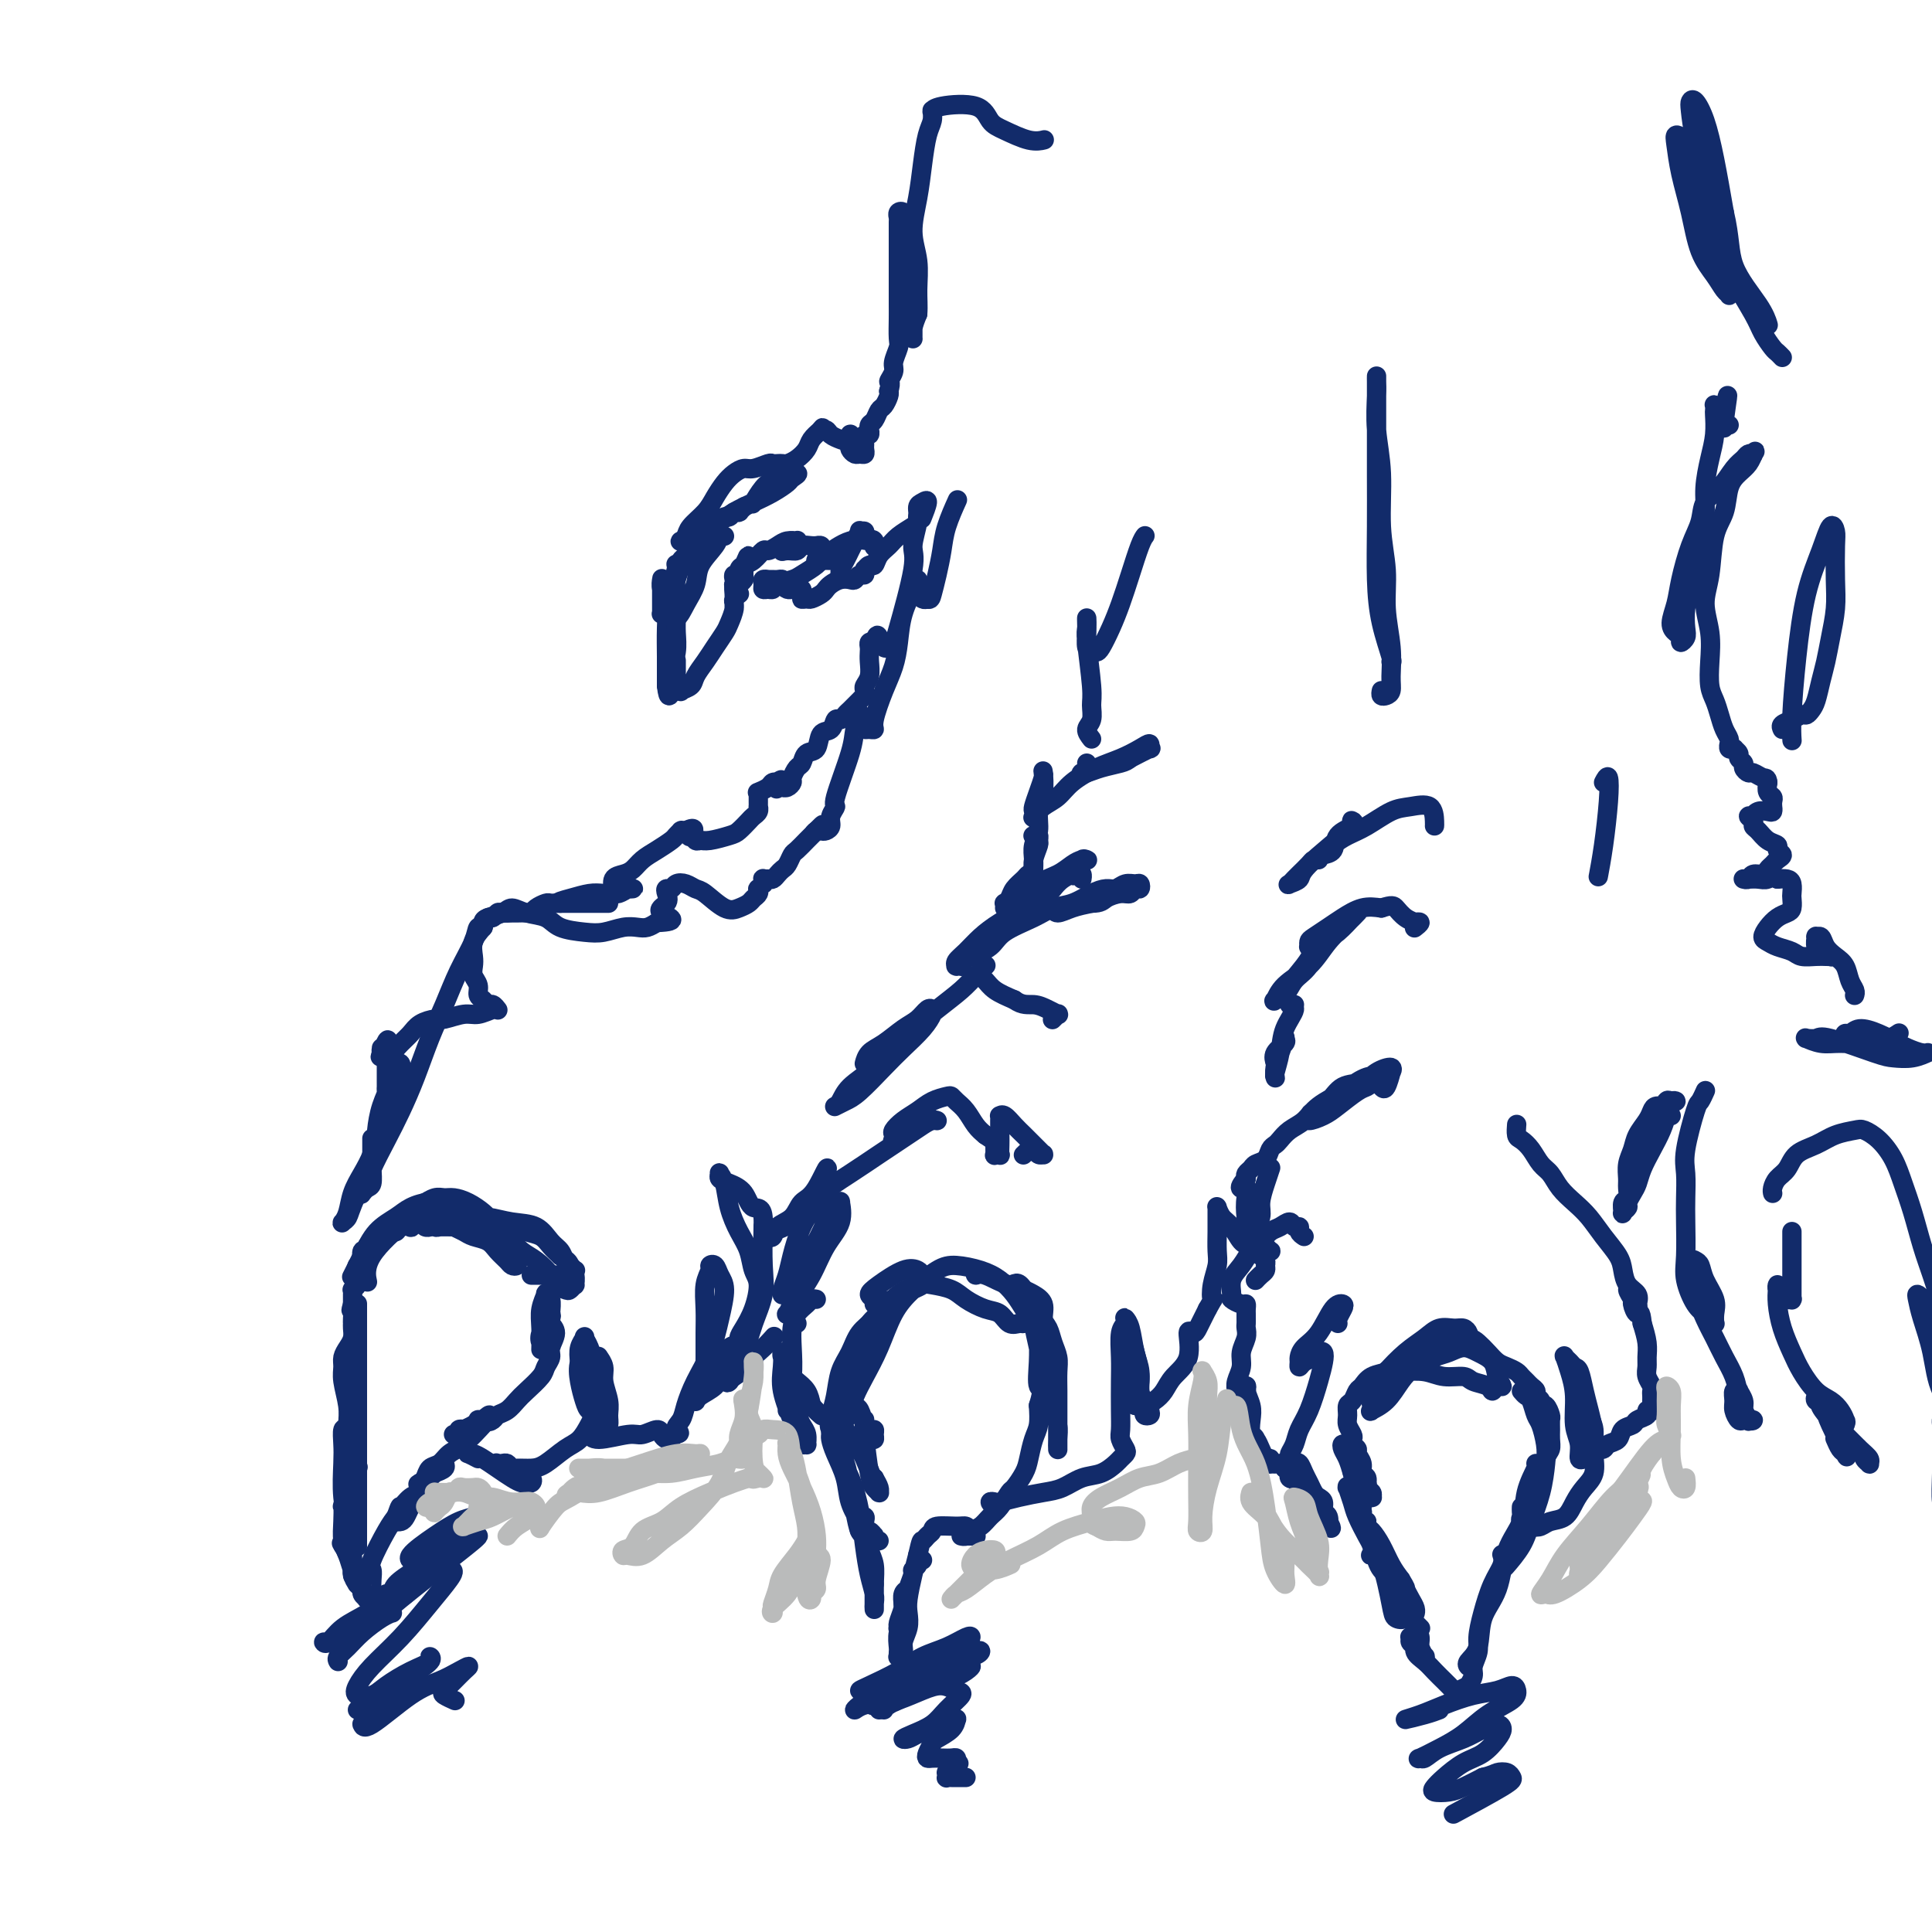 <svg viewBox='0 0 400 400' version='1.1' xmlns='http://www.w3.org/2000/svg' xmlns:xlink='http://www.w3.org/1999/xlink'><g fill='none' stroke='rgb(18,43,106)' stroke-width='4' stroke-linecap='round' stroke-linejoin='round'><path d='M91,253c0.463,-0.095 0.926,-0.191 2,0c1.074,0.191 2.760,0.667 4,1c1.240,0.333 2.035,0.523 3,1c0.965,0.477 2.102,1.242 3,2c0.898,0.758 1.558,1.510 2,2c0.442,0.490 0.666,0.717 1,1c0.334,0.283 0.777,0.620 1,1c0.223,0.380 0.227,0.803 0,1c-0.227,0.197 -0.683,0.169 -1,0c-0.317,-0.169 -0.493,-0.479 -1,-1c-0.507,-0.521 -1.343,-1.253 -2,-2c-0.657,-0.747 -1.134,-1.510 -2,-2c-0.866,-0.490 -2.120,-0.706 -3,-1c-0.880,-0.294 -1.387,-0.667 -2,-1c-0.613,-0.333 -1.331,-0.625 -2,-1c-0.669,-0.375 -1.289,-0.832 -2,-1c-0.711,-0.168 -1.513,-0.046 -2,0c-0.487,0.046 -0.659,0.016 -1,0c-0.341,-0.016 -0.850,-0.018 -1,0c-0.150,0.018 0.059,0.058 0,0c-0.059,-0.058 -0.386,-0.212 0,0c0.386,0.212 1.484,0.789 2,1c0.516,0.211 0.448,0.056 1,0c0.552,-0.056 1.722,-0.012 3,0c1.278,0.012 2.664,-0.009 4,0c1.336,0.009 2.623,0.047 4,0c1.377,-0.047 2.844,-0.178 4,0c1.156,0.178 2.001,0.666 3,1c0.999,0.334 2.154,0.513 3,1c0.846,0.487 1.385,1.282 2,2c0.615,0.718 1.308,1.359 2,2'/><path d='M116,260c1.938,1.293 1.784,1.527 2,2c0.216,0.473 0.802,1.185 1,2c0.198,0.815 0.007,1.733 0,2c-0.007,0.267 0.168,-0.115 0,0c-0.168,0.115 -0.681,0.729 -1,1c-0.319,0.271 -0.445,0.201 -1,0c-0.555,-0.201 -1.541,-0.532 -2,-1c-0.459,-0.468 -0.392,-1.074 -1,-2c-0.608,-0.926 -1.891,-2.173 -3,-3c-1.109,-0.827 -2.043,-1.233 -3,-2c-0.957,-0.767 -1.937,-1.894 -3,-3c-1.063,-1.106 -2.210,-2.191 -3,-3c-0.790,-0.809 -1.222,-1.342 -2,-2c-0.778,-0.658 -1.901,-1.440 -3,-2c-1.099,-0.560 -2.175,-0.897 -3,-1c-0.825,-0.103 -1.397,0.028 -2,0c-0.603,-0.028 -1.235,-0.215 -2,0c-0.765,0.215 -1.664,0.832 -2,1c-0.336,0.168 -0.110,-0.113 0,0c0.110,0.113 0.104,0.619 0,1c-0.104,0.381 -0.308,0.637 0,1c0.308,0.363 1.127,0.833 2,1c0.873,0.167 1.802,0.032 3,0c1.198,-0.032 2.667,0.040 4,0c1.333,-0.040 2.532,-0.191 4,0c1.468,0.191 3.205,0.723 5,1c1.795,0.277 3.647,0.298 5,1c1.353,0.702 2.208,2.085 3,3c0.792,0.915 1.521,1.362 2,2c0.479,0.638 0.708,1.468 1,2c0.292,0.532 0.646,0.766 1,1'/><path d='M118,262c1.359,1.403 1.257,0.912 1,1c-0.257,0.088 -0.671,0.756 -1,1c-0.329,0.244 -0.575,0.065 -1,0c-0.425,-0.065 -1.028,-0.018 -2,0c-0.972,0.018 -2.312,0.005 -3,0c-0.688,-0.005 -0.724,-0.001 -1,0c-0.276,0.001 -0.793,0.000 -1,0c-0.207,-0.000 -0.103,-0.000 0,0'/><path d='M97,254c-0.047,-0.763 -0.095,-1.526 0,-2c0.095,-0.474 0.332,-0.660 0,-1c-0.332,-0.340 -1.232,-0.836 -2,-1c-0.768,-0.164 -1.404,0.002 -2,0c-0.596,-0.002 -1.151,-0.171 -2,0c-0.849,0.171 -1.993,0.684 -3,1c-1.007,0.316 -1.878,0.435 -4,2c-2.122,1.565 -5.494,4.575 -7,7c-1.506,2.425 -1.144,4.264 -1,5c0.144,0.736 0.072,0.368 0,0'/><path d='M99,252c-0.327,0.122 -0.653,0.244 -1,0c-0.347,-0.244 -0.714,-0.854 -1,-1c-0.286,-0.146 -0.492,0.174 -1,0c-0.508,-0.174 -1.317,-0.840 -2,-1c-0.683,-0.160 -1.239,0.185 -2,0c-0.761,-0.185 -1.726,-0.900 -3,-1c-1.274,-0.100 -2.857,0.415 -4,1c-1.143,0.585 -1.848,1.240 -3,2c-1.152,0.760 -2.752,1.626 -4,3c-1.248,1.374 -2.144,3.254 -3,5c-0.856,1.746 -1.673,3.356 -2,4c-0.327,0.644 -0.163,0.322 0,0'/><path d='M89,254c0.081,-0.031 0.163,-0.062 0,0c-0.163,0.062 -0.570,0.216 -1,0c-0.430,-0.216 -0.884,-0.804 -1,-1c-0.116,-0.196 0.106,-0.001 0,0c-0.106,0.001 -0.539,-0.192 -1,0c-0.461,0.192 -0.950,0.769 -1,1c-0.050,0.231 0.337,0.117 0,0c-0.337,-0.117 -1.400,-0.238 -2,0c-0.600,0.238 -0.738,0.835 -1,1c-0.262,0.165 -0.649,-0.100 -1,0c-0.351,0.100 -0.667,0.567 -1,1c-0.333,0.433 -0.682,0.833 -1,1c-0.318,0.167 -0.606,0.102 -1,0c-0.394,-0.102 -0.894,-0.240 -1,0c-0.106,0.240 0.182,0.857 0,1c-0.182,0.143 -0.834,-0.187 -1,0c-0.166,0.187 0.153,0.891 0,1c-0.153,0.109 -0.777,-0.378 -1,0c-0.223,0.378 -0.046,1.621 0,2c0.046,0.379 -0.040,-0.106 0,0c0.040,0.106 0.207,0.802 0,1c-0.207,0.198 -0.786,-0.102 -1,0c-0.214,0.102 -0.061,0.606 0,1c0.061,0.394 0.030,0.679 0,1c-0.030,0.321 -0.061,0.677 0,1c0.061,0.323 0.212,0.611 0,1c-0.212,0.389 -0.789,0.878 -1,1c-0.211,0.122 -0.057,-0.122 0,0c0.057,0.122 0.015,0.610 0,1c-0.015,0.390 -0.004,0.683 0,1c0.004,0.317 0.002,0.659 0,1'/><path d='M73,270c-0.619,2.130 -0.165,0.955 0,1c0.165,0.045 0.041,1.310 0,2c-0.041,0.690 -0.001,0.804 0,1c0.001,0.196 -0.038,0.475 0,1c0.038,0.525 0.153,1.297 0,2c-0.153,0.703 -0.573,1.339 -1,2c-0.427,0.661 -0.861,1.348 -1,2c-0.139,0.652 0.015,1.268 0,2c-0.015,0.732 -0.200,1.578 0,3c0.200,1.422 0.786,3.419 1,5c0.214,1.581 0.057,2.745 0,4c-0.057,1.255 -0.015,2.602 0,4c0.015,1.398 0.003,2.848 0,4c-0.003,1.152 0.003,2.007 0,3c-0.003,0.993 -0.016,2.124 0,3c0.016,0.876 0.061,1.495 0,2c-0.061,0.505 -0.226,0.895 0,1c0.226,0.105 0.844,-0.075 1,-1c0.156,-0.925 -0.150,-2.595 0,-4c0.150,-1.405 0.757,-2.544 1,-3c0.243,-0.456 0.121,-0.228 0,0'/><path d='M74,270c0.000,-0.059 0.000,-0.118 0,0c0.000,0.118 0.000,0.414 0,1c0.000,0.586 0.000,1.464 0,3c0.000,1.536 0.000,3.732 0,6c0.000,2.268 0.000,4.608 0,7c0.000,2.392 0.000,4.835 0,7c0.000,2.165 0.000,4.052 0,6c0.000,1.948 0.000,3.958 0,6c0.000,2.042 0.000,4.116 0,6c0.000,1.884 0.000,3.577 0,5c0.000,1.423 0.000,2.575 0,3c0.000,0.425 0.000,0.121 0,0c0.000,-0.121 0.000,-0.061 0,0'/><path d='M73,296c-0.310,0.071 -0.620,0.142 -1,0c-0.380,-0.142 -0.830,-0.496 -1,0c-0.170,0.496 -0.061,1.844 0,3c0.061,1.156 0.073,2.120 0,4c-0.073,1.880 -0.230,4.674 0,7c0.230,2.326 0.846,4.182 1,6c0.154,1.818 -0.155,3.599 0,5c0.155,1.401 0.774,2.424 1,3c0.226,0.576 0.060,0.707 0,1c-0.060,0.293 -0.015,0.750 0,1c0.015,0.250 0.000,0.295 0,0c-0.000,-0.295 0.015,-0.931 0,-2c-0.015,-1.069 -0.060,-2.573 0,-4c0.060,-1.427 0.226,-2.777 0,-4c-0.226,-1.223 -0.845,-2.320 -1,-3c-0.155,-0.680 0.154,-0.944 0,-1c-0.154,-0.056 -0.770,0.096 -1,0c-0.230,-0.096 -0.073,-0.440 0,0c0.073,0.440 0.062,1.663 0,3c-0.062,1.337 -0.175,2.788 0,4c0.175,1.212 0.636,2.186 1,3c0.364,0.814 0.629,1.468 1,2c0.371,0.532 0.846,0.940 1,1c0.154,0.060 -0.014,-0.229 0,0c0.014,0.229 0.210,0.975 0,1c-0.210,0.025 -0.827,-0.673 -1,-1c-0.173,-0.327 0.097,-0.284 0,-1c-0.097,-0.716 -0.562,-2.192 -1,-3c-0.438,-0.808 -0.849,-0.948 -1,-1c-0.151,-0.052 -0.043,-0.015 0,0c0.043,0.015 0.022,0.007 0,0'/><path d='M71,320c-0.513,-0.854 -0.295,-0.487 0,0c0.295,0.487 0.666,1.096 1,2c0.334,0.904 0.629,2.102 1,3c0.371,0.898 0.818,1.495 1,2c0.182,0.505 0.099,0.918 0,1c-0.099,0.082 -0.212,-0.167 0,0c0.212,0.167 0.750,0.749 1,1c0.250,0.251 0.210,0.170 0,0c-0.210,-0.170 -0.592,-0.428 -1,-1c-0.408,-0.572 -0.841,-1.457 -1,-2c-0.159,-0.543 -0.043,-0.742 0,-1c0.043,-0.258 0.014,-0.574 0,-1c-0.014,-0.426 -0.014,-0.962 0,-1c0.014,-0.038 0.041,0.423 0,1c-0.041,0.577 -0.151,1.269 0,2c0.151,0.731 0.563,1.502 1,2c0.437,0.498 0.901,0.723 1,1c0.099,0.277 -0.166,0.607 0,1c0.166,0.393 0.762,0.849 1,1c0.238,0.151 0.116,-0.004 0,0c-0.116,0.004 -0.227,0.166 0,0c0.227,-0.166 0.790,-0.659 1,-1c0.210,-0.341 0.066,-0.528 0,-1c-0.066,-0.472 -0.054,-1.229 0,-2c0.054,-0.771 0.148,-1.557 0,-2c-0.148,-0.443 -0.540,-0.542 0,-2c0.540,-1.458 2.011,-4.274 3,-6c0.989,-1.726 1.494,-2.363 2,-3'/><path d='M82,314c1.067,-2.973 0.734,-1.907 1,-2c0.266,-0.093 1.130,-1.346 2,-2c0.870,-0.654 1.746,-0.708 2,-1c0.254,-0.292 -0.113,-0.821 0,-1c0.113,-0.179 0.707,-0.006 1,0c0.293,0.006 0.286,-0.154 0,0c-0.286,0.154 -0.850,0.622 -1,1c-0.150,0.378 0.115,0.665 0,1c-0.115,0.335 -0.609,0.717 -1,1c-0.391,0.283 -0.679,0.468 -1,1c-0.321,0.532 -0.674,1.411 -1,2c-0.326,0.589 -0.624,0.887 -1,1c-0.376,0.113 -0.831,0.042 -1,0c-0.169,-0.042 -0.053,-0.056 0,0c0.053,0.056 0.044,0.182 0,0c-0.044,-0.182 -0.124,-0.672 0,-1c0.124,-0.328 0.452,-0.493 1,-1c0.548,-0.507 1.317,-1.354 2,-2c0.683,-0.646 1.279,-1.091 2,-2c0.721,-0.909 1.567,-2.283 2,-3c0.433,-0.717 0.453,-0.778 1,-1c0.547,-0.222 1.622,-0.607 2,-1c0.378,-0.393 0.060,-0.796 0,-1c-0.060,-0.204 0.139,-0.209 0,0c-0.139,0.209 -0.615,0.630 -1,1c-0.385,0.370 -0.681,0.687 -1,1c-0.319,0.313 -0.663,0.623 -1,1c-0.337,0.377 -0.668,0.822 -1,1c-0.332,0.178 -0.666,0.089 -1,0'/><path d='M87,307c-0.825,0.495 -0.387,0.231 0,0c0.387,-0.231 0.724,-0.430 1,-1c0.276,-0.570 0.491,-1.512 1,-2c0.509,-0.488 1.313,-0.523 2,-1c0.687,-0.477 1.257,-1.395 2,-2c0.743,-0.605 1.660,-0.895 3,-2c1.340,-1.105 3.103,-3.025 4,-4c0.897,-0.975 0.927,-1.005 1,-1c0.073,0.005 0.188,0.043 0,0c-0.188,-0.043 -0.680,-0.169 -1,0c-0.320,0.169 -0.468,0.634 -1,1c-0.532,0.366 -1.449,0.634 -2,1c-0.551,0.366 -0.736,0.830 -1,1c-0.264,0.170 -0.606,0.046 -1,0c-0.394,-0.046 -0.839,-0.012 -1,0c-0.161,0.012 -0.039,0.004 0,0c0.039,-0.004 -0.005,-0.005 0,0c0.005,0.005 0.058,0.015 0,0c-0.058,-0.015 -0.228,-0.056 0,0c0.228,0.056 0.852,0.208 1,0c0.148,-0.208 -0.181,-0.778 0,-1c0.181,-0.222 0.871,-0.098 1,0c0.129,0.098 -0.302,0.170 0,0c0.302,-0.170 1.339,-0.582 2,-1c0.661,-0.418 0.947,-0.843 1,-1c0.053,-0.157 -0.128,-0.045 0,0c0.128,0.045 0.564,0.022 1,0'/><path d='M100,294c2.186,-2.025 1.152,-0.587 1,0c-0.152,0.587 0.577,0.324 1,0c0.423,-0.324 0.541,-0.709 1,-1c0.459,-0.291 1.260,-0.486 2,-1c0.740,-0.514 1.418,-1.345 2,-2c0.582,-0.655 1.069,-1.133 2,-2c0.931,-0.867 2.307,-2.123 3,-3c0.693,-0.877 0.704,-1.377 1,-2c0.296,-0.623 0.878,-1.371 1,-2c0.122,-0.629 -0.215,-1.138 0,-2c0.215,-0.862 0.982,-2.075 1,-3c0.018,-0.925 -0.712,-1.562 -1,-2c-0.288,-0.438 -0.133,-0.676 0,-1c0.133,-0.324 0.245,-0.735 0,-1c-0.245,-0.265 -0.846,-0.384 -1,0c-0.154,0.384 0.140,1.270 0,2c-0.140,0.730 -0.713,1.302 -1,2c-0.287,0.698 -0.287,1.520 0,2c0.287,0.480 0.862,0.617 1,1c0.138,0.383 -0.159,1.012 0,1c0.159,-0.012 0.776,-0.665 1,-1c0.224,-0.335 0.056,-0.352 0,-1c-0.056,-0.648 0.000,-1.927 0,-3c-0.000,-1.073 -0.056,-1.939 0,-3c0.056,-1.061 0.225,-2.315 0,-3c-0.225,-0.685 -0.845,-0.799 -1,-1c-0.155,-0.201 0.155,-0.487 0,0c-0.155,0.487 -0.773,1.749 -1,3c-0.227,1.251 -0.061,2.491 0,4c0.061,1.509 0.017,3.288 0,4c-0.017,0.712 -0.009,0.356 0,0'/><path d='M99,302c-0.826,-0.427 -1.652,-0.855 -2,-1c-0.348,-0.145 -0.217,-0.008 0,0c0.217,0.008 0.520,-0.113 1,0c0.480,0.113 1.137,0.461 2,1c0.863,0.539 1.933,1.270 3,2c1.067,0.730 2.130,1.461 3,2c0.870,0.539 1.548,0.888 2,1c0.452,0.112 0.678,-0.011 1,0c0.322,0.011 0.738,0.157 1,0c0.262,-0.157 0.369,-0.616 0,-1c-0.369,-0.384 -1.212,-0.691 -2,-1c-0.788,-0.309 -1.519,-0.620 -2,-1c-0.481,-0.380 -0.711,-0.830 -1,-1c-0.289,-0.170 -0.636,-0.060 -1,0c-0.364,0.060 -0.743,0.069 -1,0c-0.257,-0.069 -0.390,-0.216 0,0c0.390,0.216 1.304,0.794 2,1c0.696,0.206 1.173,0.040 2,0c0.827,-0.040 2.004,0.047 3,0c0.996,-0.047 1.812,-0.226 3,-1c1.188,-0.774 2.749,-2.142 4,-3c1.251,-0.858 2.192,-1.204 3,-2c0.808,-0.796 1.482,-2.041 2,-3c0.518,-0.959 0.881,-1.634 1,-3c0.119,-1.366 -0.006,-3.425 0,-5c0.006,-1.575 0.141,-2.665 0,-4c-0.141,-1.335 -0.560,-2.913 -1,-4c-0.440,-1.087 -0.901,-1.683 -1,-2c-0.099,-0.317 0.166,-0.355 0,0c-0.166,0.355 -0.762,1.101 -1,2c-0.238,0.899 -0.119,1.949 0,3'/><path d='M120,282c-0.358,1.161 -0.253,2.563 0,4c0.253,1.437 0.655,2.908 1,4c0.345,1.092 0.632,1.804 1,2c0.368,0.196 0.816,-0.126 1,0c0.184,0.126 0.102,0.700 0,0c-0.102,-0.700 -0.225,-2.672 0,-4c0.225,-1.328 0.796,-2.011 1,-3c0.204,-0.989 0.039,-2.285 0,-3c-0.039,-0.715 0.046,-0.848 0,-1c-0.046,-0.152 -0.223,-0.322 0,0c0.223,0.322 0.845,1.136 1,2c0.155,0.864 -0.158,1.777 0,3c0.158,1.223 0.786,2.758 1,4c0.214,1.242 0.015,2.193 0,3c-0.015,0.807 0.155,1.470 0,2c-0.155,0.530 -0.634,0.927 -1,1c-0.366,0.073 -0.621,-0.178 -1,0c-0.379,0.178 -0.884,0.785 -1,1c-0.116,0.215 0.157,0.040 0,0c-0.157,-0.040 -0.745,0.057 -1,0c-0.255,-0.057 -0.177,-0.269 0,0c0.177,0.269 0.453,1.017 2,1c1.547,-0.017 4.365,-0.800 6,-1c1.635,-0.200 2.088,0.182 3,0c0.912,-0.182 2.283,-0.927 3,-1c0.717,-0.073 0.780,0.527 1,1c0.220,0.473 0.598,0.820 1,1c0.402,0.180 0.829,0.194 1,0c0.171,-0.194 0.085,-0.597 0,-1'/><path d='M139,297c2.806,-0.137 1.322,-0.481 1,-1c-0.322,-0.519 0.519,-1.214 1,-2c0.481,-0.786 0.603,-1.663 1,-3c0.397,-1.337 1.070,-3.134 2,-5c0.930,-1.866 2.117,-3.800 3,-6c0.883,-2.200 1.462,-4.667 2,-7c0.538,-2.333 1.035,-4.532 1,-6c-0.035,-1.468 -0.602,-2.204 -1,-3c-0.398,-0.796 -0.629,-1.652 -1,-2c-0.371,-0.348 -0.884,-0.188 -1,0c-0.116,0.188 0.165,0.403 0,1c-0.165,0.597 -0.776,1.578 -1,3c-0.224,1.422 -0.059,3.287 0,5c0.059,1.713 0.013,3.273 0,5c-0.013,1.727 0.007,3.619 0,5c-0.007,1.381 -0.039,2.251 0,3c0.039,0.749 0.151,1.378 0,2c-0.151,0.622 -0.563,1.238 -1,2c-0.437,0.762 -0.898,1.669 -1,2c-0.102,0.331 0.156,0.086 0,0c-0.156,-0.086 -0.725,-0.015 -1,0c-0.275,0.015 -0.256,-0.028 0,0c0.256,0.028 0.748,0.126 1,0c0.252,-0.126 0.266,-0.475 1,-1c0.734,-0.525 2.190,-1.227 3,-2c0.810,-0.773 0.973,-1.617 2,-3c1.027,-1.383 2.916,-3.304 4,-5c1.084,-1.696 1.363,-3.166 2,-5c0.637,-1.834 1.633,-4.032 2,-6c0.367,-1.968 0.105,-3.705 0,-6c-0.105,-2.295 -0.052,-5.147 0,-8'/><path d='M158,254c0.247,-4.621 -1.135,-3.672 -2,-4c-0.865,-0.328 -1.213,-1.931 -2,-3c-0.787,-1.069 -2.011,-1.603 -3,-2c-0.989,-0.397 -1.741,-0.656 -2,-1c-0.259,-0.344 -0.025,-0.774 0,-1c0.025,-0.226 -0.158,-0.249 0,0c0.158,0.249 0.658,0.770 1,2c0.342,1.230 0.527,3.170 1,5c0.473,1.830 1.235,3.549 2,5c0.765,1.451 1.533,2.633 2,4c0.467,1.367 0.632,2.919 1,4c0.368,1.081 0.937,1.690 1,3c0.063,1.310 -0.381,3.320 -1,5c-0.619,1.680 -1.412,3.031 -2,4c-0.588,0.969 -0.971,1.556 -1,2c-0.029,0.444 0.297,0.747 0,1c-0.297,0.253 -1.216,0.457 -2,1c-0.784,0.543 -1.433,1.424 -2,2c-0.567,0.576 -1.054,0.848 -1,1c0.054,0.152 0.648,0.183 1,0c0.352,-0.183 0.462,-0.581 1,-1c0.538,-0.419 1.503,-0.859 2,-1c0.497,-0.141 0.526,0.018 1,0c0.474,-0.018 1.394,-0.213 2,0c0.606,0.213 0.898,0.834 1,1c0.102,0.166 0.013,-0.124 0,0c-0.013,0.124 0.048,0.662 0,1c-0.048,0.338 -0.205,0.476 -1,1c-0.795,0.524 -2.227,1.436 -3,2c-0.773,0.564 -0.886,0.782 -1,1'/><path d='M151,286c-0.688,0.787 -0.408,-0.245 0,-1c0.408,-0.755 0.944,-1.233 2,-2c1.056,-0.767 2.630,-1.822 4,-3c1.370,-1.178 2.534,-2.479 3,-3c0.466,-0.521 0.233,-0.260 0,0'/><path d='M165,274c-0.431,-0.220 -0.862,-0.441 -1,-1c-0.138,-0.559 0.016,-1.458 0,-2c-0.016,-0.542 -0.203,-0.728 0,-1c0.203,-0.272 0.797,-0.629 1,-1c0.203,-0.371 0.015,-0.755 0,-1c-0.015,-0.245 0.143,-0.351 0,0c-0.143,0.351 -0.587,1.158 -1,2c-0.413,0.842 -0.795,1.718 -1,2c-0.205,0.282 -0.232,-0.030 0,0c0.232,0.030 0.725,0.404 1,0c0.275,-0.404 0.333,-1.584 1,-3c0.667,-1.416 1.945,-3.069 3,-5c1.055,-1.931 1.888,-4.142 3,-6c1.112,-1.858 2.503,-3.363 3,-5c0.497,-1.637 0.100,-3.405 0,-4c-0.100,-0.595 0.097,-0.018 0,0c-0.097,0.018 -0.488,-0.525 -1,0c-0.512,0.525 -1.146,2.116 -2,4c-0.854,1.884 -1.927,4.060 -3,6c-1.073,1.940 -2.145,3.643 -3,5c-0.855,1.357 -1.494,2.369 -2,3c-0.506,0.631 -0.879,0.881 -1,1c-0.121,0.119 0.011,0.108 0,0c-0.011,-0.108 -0.165,-0.314 0,-1c0.165,-0.686 0.651,-1.853 1,-3c0.349,-1.147 0.563,-2.272 1,-4c0.437,-1.728 1.098,-4.057 2,-6c0.902,-1.943 2.046,-3.500 3,-5c0.954,-1.500 1.718,-2.942 2,-4c0.282,-1.058 0.080,-1.731 0,-2c-0.080,-0.269 -0.040,-0.135 0,0'/><path d='M171,243c0.946,-3.173 -0.688,0.894 -2,3c-1.312,2.106 -2.303,2.250 -3,3c-0.697,0.750 -1.100,2.107 -2,3c-0.900,0.893 -2.296,1.321 -3,2c-0.704,0.679 -0.715,1.607 -1,2c-0.285,0.393 -0.843,0.251 -1,0c-0.157,-0.251 0.087,-0.611 1,-1c0.913,-0.389 2.496,-0.807 4,-2c1.504,-1.193 2.931,-3.159 5,-5c2.069,-1.841 4.781,-3.555 7,-5c2.219,-1.445 3.945,-2.621 6,-4c2.055,-1.379 4.441,-2.960 6,-4c1.559,-1.040 2.293,-1.540 3,-2c0.707,-0.460 1.389,-0.881 2,-1c0.611,-0.119 1.151,0.063 1,0c-0.151,-0.063 -0.993,-0.370 -2,0c-1.007,0.370 -2.178,1.416 -3,2c-0.822,0.584 -1.293,0.704 -2,1c-0.707,0.296 -1.648,0.767 -2,1c-0.352,0.233 -0.113,0.228 0,0c0.113,-0.228 0.102,-0.681 0,-1c-0.102,-0.319 -0.294,-0.506 0,-1c0.294,-0.494 1.073,-1.296 2,-2c0.927,-0.704 2.002,-1.311 3,-2c0.998,-0.689 1.920,-1.462 3,-2c1.080,-0.538 2.320,-0.842 3,-1c0.680,-0.158 0.801,-0.169 1,0c0.199,0.169 0.476,0.520 1,1c0.524,0.480 1.295,1.091 2,2c0.705,0.909 1.344,2.117 2,3c0.656,0.883 1.328,1.442 2,2'/><path d='M204,235c2.150,1.415 2.026,1.453 2,2c-0.026,0.547 0.046,1.605 0,2c-0.046,0.395 -0.208,0.129 0,0c0.208,-0.129 0.788,-0.122 1,0c0.212,0.122 0.057,0.358 0,0c-0.057,-0.358 -0.016,-1.311 0,-2c0.016,-0.689 0.006,-1.114 0,-2c-0.006,-0.886 -0.010,-2.231 0,-3c0.010,-0.769 0.033,-0.960 0,-1c-0.033,-0.040 -0.121,0.073 0,0c0.121,-0.073 0.452,-0.332 1,0c0.548,0.332 1.314,1.256 2,2c0.686,0.744 1.294,1.310 2,2c0.706,0.690 1.510,1.505 2,2c0.490,0.495 0.664,0.670 1,1c0.336,0.330 0.833,0.817 1,1c0.167,0.183 0.002,0.063 0,0c-0.002,-0.063 0.158,-0.071 0,0c-0.158,0.071 -0.635,0.219 -1,0c-0.365,-0.219 -0.620,-0.804 -1,-1c-0.380,-0.196 -0.885,-0.001 -1,0c-0.115,0.001 0.161,-0.192 0,0c-0.161,0.192 -0.760,0.769 -1,1c-0.240,0.231 -0.120,0.115 0,0'/><path d='M169,269c-0.362,-0.071 -0.724,-0.142 -1,0c-0.276,0.142 -0.465,0.498 -1,1c-0.535,0.502 -1.415,1.149 -2,2c-0.585,0.851 -0.875,1.905 -1,3c-0.125,1.095 -0.086,2.231 0,4c0.086,1.769 0.219,4.170 0,6c-0.219,1.830 -0.791,3.088 -1,4c-0.209,0.912 -0.056,1.479 0,2c0.056,0.521 0.016,0.995 0,1c-0.016,0.005 -0.008,-0.460 0,-1c0.008,-0.540 0.016,-1.156 0,-2c-0.016,-0.844 -0.056,-1.917 0,-3c0.056,-1.083 0.209,-2.175 0,-3c-0.209,-0.825 -0.781,-1.382 -1,-2c-0.219,-0.618 -0.084,-1.299 0,-1c0.084,0.299 0.116,1.576 0,3c-0.116,1.424 -0.381,2.994 0,5c0.381,2.006 1.408,4.448 2,6c0.592,1.552 0.748,2.214 1,3c0.252,0.786 0.600,1.697 1,2c0.400,0.303 0.850,-0.001 1,0c0.150,0.001 -0.002,0.308 0,0c0.002,-0.308 0.158,-1.232 0,-2c-0.158,-0.768 -0.629,-1.380 -1,-2c-0.371,-0.620 -0.643,-1.247 -1,-3c-0.357,-1.753 -0.800,-4.633 -1,-6c-0.200,-1.367 -0.157,-1.222 0,-1c0.157,0.222 0.427,0.521 1,1c0.573,0.479 1.449,1.137 2,2c0.551,0.863 0.775,1.932 1,3'/><path d='M168,291c1.071,1.226 1.750,1.792 2,2c0.250,0.208 0.071,0.060 0,0c-0.071,-0.060 -0.036,-0.030 0,0'/><path d='M181,270c0.139,-0.346 0.279,-0.692 0,-1c-0.279,-0.308 -0.976,-0.577 -1,-1c-0.024,-0.423 0.624,-0.999 2,-2c1.376,-1.001 3.480,-2.427 5,-3c1.520,-0.573 2.458,-0.294 3,0c0.542,0.294 0.689,0.604 1,1c0.311,0.396 0.785,0.880 1,1c0.215,0.120 0.171,-0.122 0,0c-0.171,0.122 -0.469,0.608 -1,1c-0.531,0.392 -1.296,0.688 -2,1c-0.704,0.312 -1.347,0.638 -2,1c-0.653,0.362 -1.315,0.761 -2,1c-0.685,0.239 -1.392,0.320 -2,1c-0.608,0.680 -1.119,1.959 -2,3c-0.881,1.041 -2.134,1.842 -3,3c-0.866,1.158 -1.344,2.671 -2,4c-0.656,1.329 -1.488,2.472 -2,4c-0.512,1.528 -0.702,3.439 -1,5c-0.298,1.561 -0.703,2.770 -1,4c-0.297,1.230 -0.486,2.480 0,3c0.486,0.520 1.646,0.309 2,0c0.354,-0.309 -0.097,-0.717 0,-1c0.097,-0.283 0.744,-0.443 1,-1c0.256,-0.557 0.121,-1.512 0,-2c-0.121,-0.488 -0.229,-0.508 0,-2c0.229,-1.492 0.793,-4.455 1,-6c0.207,-1.545 0.055,-1.672 0,-2c-0.055,-0.328 -0.015,-0.858 0,-1c0.015,-0.142 0.004,0.102 0,1c-0.004,0.898 -0.002,2.449 0,4'/><path d='M176,286c-0.000,1.574 -0.001,3.009 0,4c0.001,0.991 0.003,1.539 0,2c-0.003,0.461 -0.010,0.835 0,1c0.010,0.165 0.036,0.122 0,0c-0.036,-0.122 -0.135,-0.325 0,-1c0.135,-0.675 0.502,-1.824 1,-3c0.498,-1.176 1.126,-2.378 2,-4c0.874,-1.622 1.993,-3.665 3,-6c1.007,-2.335 1.903,-4.963 3,-7c1.097,-2.037 2.394,-3.483 4,-5c1.606,-1.517 3.522,-3.105 5,-4c1.478,-0.895 2.518,-1.095 4,-1c1.482,0.095 3.407,0.487 5,1c1.593,0.513 2.854,1.146 4,2c1.146,0.854 2.175,1.927 3,3c0.825,1.073 1.444,2.146 2,3c0.556,0.854 1.047,1.490 1,2c-0.047,0.510 -0.633,0.895 -1,1c-0.367,0.105 -0.514,-0.069 -1,0c-0.486,0.069 -1.311,0.380 -2,0c-0.689,-0.380 -1.241,-1.450 -2,-2c-0.759,-0.550 -1.724,-0.580 -3,-1c-1.276,-0.420 -2.862,-1.232 -4,-2c-1.138,-0.768 -1.826,-1.493 -3,-2c-1.174,-0.507 -2.833,-0.796 -4,-1c-1.167,-0.204 -1.842,-0.323 -3,0c-1.158,0.323 -2.799,1.089 -4,2c-1.201,0.911 -1.961,1.966 -3,3c-1.039,1.034 -2.357,2.048 -3,3c-0.643,0.952 -0.612,1.844 -1,3c-0.388,1.156 -1.194,2.578 -2,4'/><path d='M177,281c-2.197,2.648 -1.191,1.768 -1,2c0.191,0.232 -0.433,1.577 -1,2c-0.567,0.423 -1.076,-0.076 -1,0c0.076,0.076 0.738,0.726 1,1c0.262,0.274 0.126,0.172 0,0c-0.126,-0.172 -0.241,-0.413 0,0c0.241,0.413 0.839,1.481 1,2c0.161,0.519 -0.114,0.491 0,1c0.114,0.509 0.618,1.556 1,2c0.382,0.444 0.641,0.287 1,1c0.359,0.713 0.818,2.297 1,3c0.182,0.703 0.087,0.525 0,1c-0.087,0.475 -0.166,1.601 0,2c0.166,0.399 0.578,0.069 1,0c0.422,-0.069 0.856,0.122 1,0c0.144,-0.122 0.000,-0.558 0,-1c-0.000,-0.442 0.143,-0.889 0,-1c-0.143,-0.111 -0.574,0.113 -1,0c-0.426,-0.113 -0.847,-0.562 -1,-1c-0.153,-0.438 -0.038,-0.864 0,-1c0.038,-0.136 -0.001,0.019 0,0c0.001,-0.019 0.043,-0.211 0,0c-0.043,0.211 -0.169,0.827 0,3c0.169,2.173 0.634,5.903 1,8c0.366,2.097 0.635,2.560 1,3c0.365,0.440 0.827,0.858 1,1c0.173,0.142 0.057,0.007 0,0c-0.057,-0.007 -0.054,0.113 0,0c0.054,-0.113 0.158,-0.461 0,-1c-0.158,-0.539 -0.579,-1.270 -1,-2'/><path d='M181,306c-0.051,1.087 -1.180,-2.194 -2,-4c-0.820,-1.806 -1.332,-2.137 -2,-3c-0.668,-0.863 -1.493,-2.259 -2,-3c-0.507,-0.741 -0.697,-0.829 -1,-1c-0.303,-0.171 -0.719,-0.427 -1,0c-0.281,0.427 -0.426,1.536 0,3c0.426,1.464 1.424,3.282 2,5c0.576,1.718 0.728,3.337 1,5c0.272,1.663 0.662,3.371 1,5c0.338,1.629 0.625,3.178 1,4c0.375,0.822 0.840,0.917 1,1c0.160,0.083 0.017,0.155 0,0c-0.017,-0.155 0.094,-0.537 0,-1c-0.094,-0.463 -0.393,-1.006 -1,-2c-0.607,-0.994 -1.521,-2.438 -2,-4c-0.479,-1.562 -0.521,-3.244 -1,-5c-0.479,-1.756 -1.395,-3.588 -2,-5c-0.605,-1.412 -0.899,-2.403 -1,-3c-0.101,-0.597 -0.010,-0.798 0,-1c0.010,-0.202 -0.061,-0.405 0,0c0.061,0.405 0.254,1.416 1,3c0.746,1.584 2.046,3.740 3,6c0.954,2.260 1.562,4.622 2,7c0.438,2.378 0.706,4.770 1,7c0.294,2.230 0.615,4.298 1,6c0.385,1.702 0.835,3.039 1,4c0.165,0.961 0.044,1.545 0,2c-0.044,0.455 -0.012,0.782 0,1c0.012,0.218 0.003,0.328 0,0c-0.003,-0.328 -0.001,-1.094 0,-2c0.001,-0.906 0.000,-1.953 0,-3'/><path d='M181,328c0.049,-1.543 0.171,-2.900 0,-4c-0.171,-1.100 -0.634,-1.944 -1,-3c-0.366,-1.056 -0.635,-2.325 -1,-3c-0.365,-0.675 -0.826,-0.756 -1,-1c-0.174,-0.244 -0.060,-0.652 0,-1c0.060,-0.348 0.068,-0.635 0,-1c-0.068,-0.365 -0.212,-0.806 0,-1c0.212,-0.194 0.778,-0.139 1,0c0.222,0.139 0.098,0.363 0,1c-0.098,0.637 -0.170,1.688 0,2c0.170,0.312 0.581,-0.113 1,0c0.419,0.113 0.845,0.766 1,1c0.155,0.234 0.041,0.049 0,0c-0.041,-0.049 -0.007,0.040 0,0c0.007,-0.040 -0.012,-0.207 0,0c0.012,0.207 0.055,0.787 0,1c-0.055,0.213 -0.207,0.057 0,0c0.207,-0.057 0.773,-0.016 1,0c0.227,0.016 0.113,0.008 0,0'/><path d='M191,323c-0.455,-0.086 -0.909,-0.173 -1,0c-0.091,0.173 0.183,0.605 0,1c-0.183,0.395 -0.823,0.754 -1,1c-0.177,0.246 0.111,0.381 0,1c-0.111,0.619 -0.619,1.722 -1,3c-0.381,1.278 -0.634,2.732 -1,4c-0.366,1.268 -0.844,2.352 -1,3c-0.156,0.648 0.011,0.860 0,1c-0.011,0.140 -0.199,0.207 0,0c0.199,-0.207 0.784,-0.689 1,-1c0.216,-0.311 0.061,-0.451 0,-1c-0.061,-0.549 -0.029,-1.507 0,-2c0.029,-0.493 0.056,-0.520 0,-1c-0.056,-0.480 -0.196,-1.412 0,-2c0.196,-0.588 0.728,-0.832 1,-1c0.272,-0.168 0.283,-0.259 0,0c-0.283,0.259 -0.860,0.867 -1,2c-0.140,1.133 0.159,2.791 0,4c-0.159,1.209 -0.774,1.970 -1,3c-0.226,1.030 -0.062,2.329 0,3c0.062,0.671 0.021,0.713 0,1c-0.021,0.287 -0.021,0.818 0,1c0.021,0.182 0.062,0.016 0,0c-0.062,-0.016 -0.227,0.120 0,0c0.227,-0.120 0.845,-0.494 1,-1c0.155,-0.506 -0.152,-1.142 0,-2c0.152,-0.858 0.762,-1.937 1,-3c0.238,-1.063 0.105,-2.110 0,-3c-0.105,-0.890 -0.182,-1.624 0,-3c0.182,-1.376 0.623,-3.393 1,-5c0.377,-1.607 0.688,-2.803 1,-4'/><path d='M190,322c0.801,-3.570 0.802,-2.995 1,-3c0.198,-0.005 0.592,-0.591 1,-1c0.408,-0.409 0.830,-0.643 1,-1c0.170,-0.357 0.088,-0.838 1,-1c0.912,-0.162 2.819,-0.005 4,0c1.181,0.005 1.637,-0.142 2,0c0.363,0.142 0.634,0.574 1,1c0.366,0.426 0.827,0.846 1,1c0.173,0.154 0.057,0.041 0,0c-0.057,-0.041 -0.054,-0.011 0,0c0.054,0.011 0.159,0.003 0,0c-0.159,-0.003 -0.582,-0.001 -1,0c-0.418,0.001 -0.831,-0.000 -1,0c-0.169,0.000 -0.095,0.001 0,0c0.095,-0.001 0.210,-0.003 0,0c-0.210,0.003 -0.744,0.013 -1,0c-0.256,-0.013 -0.234,-0.048 0,0c0.234,0.048 0.681,0.180 1,0c0.319,-0.180 0.509,-0.672 1,-1c0.491,-0.328 1.282,-0.492 2,-1c0.718,-0.508 1.362,-1.361 2,-2c0.638,-0.639 1.270,-1.065 2,-2c0.730,-0.935 1.557,-2.379 2,-3c0.443,-0.621 0.501,-0.420 1,-1c0.499,-0.580 1.440,-1.943 2,-3c0.560,-1.057 0.738,-1.809 1,-3c0.262,-1.191 0.609,-2.821 1,-4c0.391,-1.179 0.826,-1.908 1,-3c0.174,-1.092 0.087,-2.546 0,-4'/><path d='M215,291c1.238,-3.920 0.333,-3.222 0,-4c-0.333,-0.778 -0.093,-3.034 0,-5c0.093,-1.966 0.039,-3.641 0,-5c-0.039,-1.359 -0.063,-2.402 0,-3c0.063,-0.598 0.213,-0.751 0,-1c-0.213,-0.249 -0.790,-0.595 -1,-1c-0.210,-0.405 -0.053,-0.868 0,-1c0.053,-0.132 0.003,0.068 0,0c-0.003,-0.068 0.041,-0.403 0,0c-0.041,0.403 -0.166,1.542 0,3c0.166,1.458 0.623,3.233 1,5c0.377,1.767 0.676,3.526 1,5c0.324,1.474 0.675,2.662 1,4c0.325,1.338 0.623,2.828 1,4c0.377,1.172 0.833,2.028 1,3c0.167,0.972 0.045,2.059 0,3c-0.045,0.941 -0.012,1.735 0,2c0.012,0.265 0.003,-0.000 0,0c-0.003,0.000 -0.001,0.265 0,0c0.001,-0.265 -0.000,-1.061 0,-2c0.000,-0.939 0.001,-2.022 0,-3c-0.001,-0.978 -0.003,-1.850 0,-3c0.003,-1.150 0.012,-2.577 0,-4c-0.012,-1.423 -0.046,-2.841 0,-4c0.046,-1.159 0.172,-2.057 0,-3c-0.172,-0.943 -0.640,-1.930 -1,-3c-0.360,-1.070 -0.610,-2.223 -1,-3c-0.390,-0.777 -0.919,-1.177 -1,-2c-0.081,-0.823 0.286,-2.068 0,-3c-0.286,-0.932 -1.225,-1.552 -2,-2c-0.775,-0.448 -1.388,-0.724 -2,-1'/><path d='M212,267c-1.491,-2.267 -1.720,-0.933 -3,-1c-1.280,-0.067 -3.611,-1.533 -5,-2c-1.389,-0.467 -1.835,0.067 -2,0c-0.165,-0.067 -0.047,-0.733 0,-1c0.047,-0.267 0.024,-0.133 0,0'/><path d='M206,312c0.142,0.112 0.284,0.223 0,0c-0.284,-0.223 -0.992,-0.781 -1,-1c-0.008,-0.219 0.686,-0.099 1,0c0.314,0.099 0.250,0.177 1,0c0.750,-0.177 2.315,-0.610 4,-1c1.685,-0.390 3.492,-0.738 5,-1c1.508,-0.262 2.719,-0.437 4,-1c1.281,-0.563 2.634,-1.513 4,-2c1.366,-0.487 2.745,-0.511 4,-1c1.255,-0.489 2.385,-1.444 3,-2c0.615,-0.556 0.715,-0.714 1,-1c0.285,-0.286 0.756,-0.699 1,-1c0.244,-0.301 0.261,-0.488 0,-1c-0.261,-0.512 -0.802,-1.349 -1,-2c-0.198,-0.651 -0.054,-1.116 0,-2c0.054,-0.884 0.018,-2.187 0,-4c-0.018,-1.813 -0.019,-4.135 0,-6c0.019,-1.865 0.057,-3.271 0,-5c-0.057,-1.729 -0.208,-3.780 0,-5c0.208,-1.220 0.776,-1.607 1,-2c0.224,-0.393 0.102,-0.791 0,-1c-0.102,-0.209 -0.186,-0.228 0,0c0.186,0.228 0.641,0.704 1,2c0.359,1.296 0.621,3.412 1,5c0.379,1.588 0.873,2.650 1,4c0.127,1.350 -0.113,2.989 0,4c0.113,1.011 0.580,1.392 1,2c0.420,0.608 0.793,1.441 1,2c0.207,0.559 0.248,0.843 0,1c-0.248,0.157 -0.785,0.188 -1,0c-0.215,-0.188 -0.107,-0.594 0,-1'/><path d='M237,292c0.379,2.432 -0.673,-0.988 -1,-3c-0.327,-2.012 0.070,-2.617 0,-4c-0.070,-1.383 -0.607,-3.544 -1,-5c-0.393,-1.456 -0.641,-2.207 -1,-3c-0.359,-0.793 -0.829,-1.628 -1,-2c-0.171,-0.372 -0.042,-0.280 0,0c0.042,0.280 -0.004,0.747 0,1c0.004,0.253 0.056,0.292 0,2c-0.056,1.708 -0.222,5.084 0,7c0.222,1.916 0.832,2.370 1,3c0.168,0.630 -0.107,1.434 0,2c0.107,0.566 0.595,0.892 1,1c0.405,0.108 0.726,-0.004 1,0c0.274,0.004 0.502,0.124 1,0c0.498,-0.124 1.267,-0.493 2,-1c0.733,-0.507 1.429,-1.151 2,-2c0.571,-0.849 1.018,-1.904 2,-3c0.982,-1.096 2.501,-2.233 3,-4c0.499,-1.767 -0.021,-4.164 0,-5c0.021,-0.836 0.583,-0.111 1,0c0.417,0.111 0.689,-0.393 1,-1c0.311,-0.607 0.660,-1.316 1,-2c0.340,-0.684 0.670,-1.342 1,-2'/><path d='M250,271c1.635,-2.957 1.223,-1.848 1,-2c-0.223,-0.152 -0.256,-1.564 0,-3c0.256,-1.436 0.801,-2.895 1,-4c0.199,-1.105 0.053,-1.855 0,-3c-0.053,-1.145 -0.014,-2.685 0,-4c0.014,-1.315 0.003,-2.407 0,-3c-0.003,-0.593 0.001,-0.689 0,-1c-0.001,-0.311 -0.009,-0.839 0,-1c0.009,-0.161 0.033,0.044 0,0c-0.033,-0.044 -0.123,-0.338 0,0c0.123,0.338 0.457,1.309 1,2c0.543,0.691 1.293,1.103 2,2c0.707,0.897 1.371,2.281 2,3c0.629,0.719 1.222,0.774 2,1c0.778,0.226 1.740,0.622 2,1c0.260,0.378 -0.184,0.737 0,1c0.184,0.263 0.996,0.429 1,0c0.004,-0.429 -0.798,-1.454 -1,-2c-0.202,-0.546 0.197,-0.614 0,-1c-0.197,-0.386 -0.991,-1.092 -1,-2c-0.009,-0.908 0.768,-2.019 1,-3c0.232,-0.981 -0.081,-1.832 0,-3c0.081,-1.168 0.558,-2.653 1,-4c0.442,-1.347 0.851,-2.557 1,-3c0.149,-0.443 0.040,-0.119 0,0c-0.040,0.119 -0.011,0.034 0,0c0.011,-0.034 0.006,-0.017 0,0'/><path d='M286,225c0.304,0.349 0.608,0.698 1,0c0.392,-0.698 0.871,-2.443 1,-3c0.129,-0.557 -0.094,0.072 0,0c0.094,-0.072 0.504,-0.847 0,-1c-0.504,-0.153 -1.921,0.316 -3,1c-1.079,0.684 -1.819,1.583 -3,2c-1.181,0.417 -2.802,0.351 -4,1c-1.198,0.649 -1.972,2.014 -3,3c-1.028,0.986 -2.310,1.594 -3,2c-0.690,0.406 -0.788,0.610 -1,1c-0.212,0.390 -0.537,0.967 0,1c0.537,0.033 1.937,-0.477 3,-1c1.063,-0.523 1.788,-1.058 3,-2c1.212,-0.942 2.911,-2.292 4,-3c1.089,-0.708 1.568,-0.776 2,-1c0.432,-0.224 0.816,-0.605 1,-1c0.184,-0.395 0.166,-0.805 0,-1c-0.166,-0.195 -0.480,-0.176 -1,0c-0.520,0.176 -1.245,0.508 -2,1c-0.755,0.492 -1.540,1.144 -3,2c-1.460,0.856 -3.595,1.917 -5,3c-1.405,1.083 -2.078,2.187 -3,3c-0.922,0.813 -2.091,1.335 -3,2c-0.909,0.665 -1.557,1.474 -2,2c-0.443,0.526 -0.682,0.771 -1,1c-0.318,0.229 -0.716,0.443 -1,1c-0.284,0.557 -0.455,1.459 -1,2c-0.545,0.541 -1.466,0.722 -2,1c-0.534,0.278 -0.682,0.652 -1,1c-0.318,0.348 -0.805,0.671 -1,1c-0.195,0.329 -0.097,0.665 0,1'/><path d='M258,244c-2.323,2.706 -0.630,1.972 0,2c0.630,0.028 0.196,0.819 0,2c-0.196,1.181 -0.154,2.751 0,4c0.154,1.249 0.420,2.177 1,3c0.580,0.823 1.474,1.542 2,2c0.526,0.458 0.684,0.655 1,1c0.316,0.345 0.790,0.837 1,1c0.210,0.163 0.158,-0.003 0,0c-0.158,0.003 -0.420,0.174 -1,0c-0.580,-0.174 -1.478,-0.693 -2,-1c-0.522,-0.307 -0.669,-0.403 -1,-1c-0.331,-0.597 -0.846,-1.695 -1,-2c-0.154,-0.305 0.054,0.184 0,0c-0.054,-0.184 -0.368,-1.041 0,-1c0.368,0.041 1.420,0.981 2,2c0.580,1.019 0.689,2.118 1,3c0.311,0.882 0.826,1.546 1,2c0.174,0.454 0.008,0.696 0,1c-0.008,0.304 0.141,0.670 0,1c-0.141,0.330 -0.574,0.625 -1,1c-0.426,0.375 -0.845,0.832 -1,1c-0.155,0.168 -0.044,0.048 0,0c0.044,-0.048 0.022,-0.024 0,0'/><path d='M270,256c-0.448,-0.299 -0.897,-0.599 -1,-1c-0.103,-0.401 0.138,-0.904 0,-1c-0.138,-0.096 -0.656,0.215 -1,0c-0.344,-0.215 -0.515,-0.956 -1,-1c-0.485,-0.044 -1.284,0.610 -2,1c-0.716,0.390 -1.348,0.516 -2,1c-0.652,0.484 -1.323,1.328 -2,2c-0.677,0.672 -1.360,1.174 -2,2c-0.640,0.826 -1.237,1.977 -2,3c-0.763,1.023 -1.693,1.920 -2,3c-0.307,1.080 0.009,2.345 0,3c-0.009,0.655 -0.342,0.700 0,1c0.342,0.300 1.360,0.854 2,1c0.640,0.146 0.904,-0.115 1,0c0.096,0.115 0.026,0.608 0,1c-0.026,0.392 -0.006,0.685 0,1c0.006,0.315 -0.003,0.654 0,1c0.003,0.346 0.016,0.700 0,1c-0.016,0.300 -0.061,0.545 0,1c0.061,0.455 0.226,1.120 0,2c-0.226,0.880 -0.845,1.976 -1,3c-0.155,1.024 0.155,1.976 0,3c-0.155,1.024 -0.773,2.120 -1,3c-0.227,0.880 -0.061,1.543 0,2c0.061,0.457 0.019,0.709 0,1c-0.019,0.291 -0.015,0.621 0,1c0.015,0.379 0.043,0.805 0,1c-0.043,0.195 -0.155,0.157 0,0c0.155,-0.157 0.578,-0.434 1,-1c0.422,-0.566 0.844,-1.422 1,-2c0.156,-0.578 0.044,-0.880 0,-1c-0.044,-0.120 -0.022,-0.060 0,0'/><path d='M258,287c0.250,-0.228 -0.125,0.203 0,1c0.125,0.797 0.752,1.962 1,3c0.248,1.038 0.119,1.950 0,3c-0.119,1.050 -0.228,2.240 0,3c0.228,0.760 0.793,1.091 1,2c0.207,0.909 0.056,2.395 0,3c-0.056,0.605 -0.019,0.330 0,0c0.019,-0.330 0.018,-0.716 0,-1c-0.018,-0.284 -0.055,-0.466 0,-1c0.055,-0.534 0.200,-1.419 0,-2c-0.200,-0.581 -0.744,-0.857 -1,-1c-0.256,-0.143 -0.222,-0.154 0,0c0.222,0.154 0.634,0.472 1,1c0.366,0.528 0.687,1.266 1,2c0.313,0.734 0.620,1.466 1,2c0.380,0.534 0.835,0.871 1,1c0.165,0.129 0.042,0.050 0,0c-0.042,-0.050 -0.001,-0.070 0,0c0.001,0.070 -0.038,0.229 0,0c0.038,-0.229 0.153,-0.847 0,-1c-0.153,-0.153 -0.574,0.158 -1,0c-0.426,-0.158 -0.858,-0.785 -1,-1c-0.142,-0.215 0.007,-0.019 0,0c-0.007,0.019 -0.170,-0.139 0,0c0.170,0.139 0.673,0.576 1,1c0.327,0.424 0.480,0.835 1,1c0.520,0.165 1.409,0.083 2,0c0.591,-0.083 0.883,-0.167 1,0c0.117,0.167 0.058,0.583 0,1'/><path d='M266,304c1.171,1.098 1.098,0.844 1,1c-0.098,0.156 -0.223,0.721 0,1c0.223,0.279 0.792,0.271 1,0c0.208,-0.271 0.056,-0.805 0,-1c-0.056,-0.195 -0.015,-0.053 0,0c0.015,0.053 0.004,0.015 0,0c-0.004,-0.015 -0.002,-0.008 0,0'/><path d='M277,274c-0.102,-0.225 -0.204,-0.450 0,-1c0.204,-0.550 0.714,-1.424 1,-2c0.286,-0.576 0.350,-0.855 0,-1c-0.350,-0.145 -1.113,-0.155 -2,1c-0.887,1.155 -1.898,3.477 -3,5c-1.102,1.523 -2.293,2.247 -3,3c-0.707,0.753 -0.929,1.533 -1,2c-0.071,0.467 0.008,0.619 0,1c-0.008,0.381 -0.104,0.990 0,1c0.104,0.010 0.407,-0.581 1,-1c0.593,-0.419 1.477,-0.666 2,-1c0.523,-0.334 0.684,-0.753 1,-1c0.316,-0.247 0.785,-0.320 1,0c0.215,0.320 0.174,1.034 0,2c-0.174,0.966 -0.481,2.185 -1,4c-0.519,1.815 -1.249,4.226 -2,6c-0.751,1.774 -1.523,2.910 -2,4c-0.477,1.090 -0.661,2.135 -1,3c-0.339,0.865 -0.834,1.551 -1,2c-0.166,0.449 -0.003,0.662 0,1c0.003,0.338 -0.154,0.800 0,1c0.154,0.200 0.619,0.137 1,0c0.381,-0.137 0.679,-0.349 1,0c0.321,0.349 0.664,1.259 1,2c0.336,0.741 0.664,1.315 1,2c0.336,0.685 0.681,1.482 1,2c0.319,0.518 0.611,0.757 1,1c0.389,0.243 0.874,0.488 1,1c0.126,0.512 -0.107,1.289 0,2c0.107,0.711 0.553,1.355 1,2'/><path d='M275,315c1.241,2.208 0.345,1.227 0,1c-0.345,-0.227 -0.138,0.301 0,0c0.138,-0.301 0.206,-1.430 0,-2c-0.206,-0.570 -0.686,-0.582 -1,-1c-0.314,-0.418 -0.462,-1.241 -1,-2c-0.538,-0.759 -1.464,-1.455 -2,-2c-0.536,-0.545 -0.680,-0.940 -1,-1c-0.320,-0.060 -0.815,0.214 -1,0c-0.185,-0.214 -0.061,-0.916 0,-1c0.061,-0.084 0.059,0.451 0,1c-0.059,0.549 -0.173,1.114 0,2c0.173,0.886 0.635,2.094 1,3c0.365,0.906 0.633,1.512 1,2c0.367,0.488 0.834,0.859 1,1c0.166,0.141 0.031,0.052 0,0c-0.031,-0.052 0.043,-0.065 0,0c-0.043,0.065 -0.204,0.210 0,0c0.204,-0.210 0.773,-0.774 1,-1c0.227,-0.226 0.114,-0.113 0,0'/><path d='M304,278c-0.019,-0.341 -0.039,-0.681 0,-1c0.039,-0.319 0.135,-0.616 0,-1c-0.135,-0.384 -0.503,-0.855 -1,-1c-0.497,-0.145 -1.124,0.037 -2,0c-0.876,-0.037 -2.003,-0.292 -3,0c-0.997,0.292 -1.864,1.133 -3,2c-1.136,0.867 -2.539,1.762 -4,3c-1.461,1.238 -2.979,2.818 -4,4c-1.021,1.182 -1.544,1.964 -2,3c-0.456,1.036 -0.845,2.326 -1,3c-0.155,0.674 -0.074,0.732 0,1c0.074,0.268 0.143,0.746 0,1c-0.143,0.254 -0.499,0.286 0,0c0.499,-0.286 1.852,-0.888 3,-2c1.148,-1.112 2.092,-2.733 3,-4c0.908,-1.267 1.779,-2.179 3,-3c1.221,-0.821 2.793,-1.549 4,-2c1.207,-0.451 2.049,-0.623 3,-1c0.951,-0.377 2.011,-0.958 3,-1c0.989,-0.042 1.908,0.457 3,1c1.092,0.543 2.356,1.131 3,2c0.644,0.869 0.669,2.020 1,3c0.331,0.980 0.968,1.791 1,2c0.032,0.209 -0.542,-0.183 -1,0c-0.458,0.183 -0.800,0.940 -1,1c-0.200,0.060 -0.257,-0.576 -1,-1c-0.743,-0.424 -2.171,-0.636 -3,-1c-0.829,-0.364 -1.057,-0.881 -2,-1c-0.943,-0.119 -2.600,0.160 -4,0c-1.400,-0.160 -2.543,-0.760 -4,-1c-1.457,-0.240 -3.229,-0.120 -5,0'/><path d='M290,284c-3.466,-0.649 -2.630,-0.272 -3,0c-0.370,0.272 -1.945,0.439 -3,1c-1.055,0.561 -1.589,1.515 -2,2c-0.411,0.485 -0.700,0.500 -1,1c-0.300,0.500 -0.613,1.486 -1,2c-0.387,0.514 -0.850,0.557 -1,1c-0.150,0.443 0.011,1.284 0,2c-0.011,0.716 -0.195,1.305 0,2c0.195,0.695 0.769,1.495 1,2c0.231,0.505 0.118,0.715 0,1c-0.118,0.285 -0.243,0.644 0,1c0.243,0.356 0.854,0.710 1,1c0.146,0.290 -0.172,0.515 0,1c0.172,0.485 0.834,1.229 1,2c0.166,0.771 -0.166,1.569 0,2c0.166,0.431 0.829,0.493 1,1c0.171,0.507 -0.149,1.457 0,2c0.149,0.543 0.768,0.679 1,1c0.232,0.321 0.078,0.826 0,1c-0.078,0.174 -0.080,0.017 0,0c0.080,-0.017 0.243,0.105 0,0c-0.243,-0.105 -0.891,-0.437 -1,-1c-0.109,-0.563 0.321,-1.357 0,-2c-0.321,-0.643 -1.393,-1.137 -2,-2c-0.607,-0.863 -0.748,-2.097 -1,-3c-0.252,-0.903 -0.614,-1.477 -1,-2c-0.386,-0.523 -0.794,-0.996 -1,-1c-0.206,-0.004 -0.209,0.460 0,1c0.209,0.540 0.631,1.154 1,2c0.369,0.846 0.684,1.923 1,3'/><path d='M280,305c0.475,1.514 0.663,2.300 1,3c0.337,0.700 0.823,1.313 1,2c0.177,0.687 0.045,1.449 0,2c-0.045,0.551 -0.002,0.892 0,1c0.002,0.108 -0.037,-0.016 0,0c0.037,0.016 0.150,0.172 0,0c-0.150,-0.172 -0.562,-0.672 -1,-1c-0.438,-0.328 -0.903,-0.483 -1,-1c-0.097,-0.517 0.173,-1.397 0,-2c-0.173,-0.603 -0.791,-0.928 -1,-1c-0.209,-0.072 -0.011,0.110 0,0c0.011,-0.110 -0.166,-0.512 0,0c0.166,0.512 0.674,1.936 1,3c0.326,1.064 0.468,1.766 1,3c0.532,1.234 1.453,3.000 2,4c0.547,1.000 0.721,1.235 1,2c0.279,0.765 0.664,2.059 1,3c0.336,0.941 0.623,1.529 1,2c0.377,0.471 0.844,0.824 1,1c0.156,0.176 0.001,0.175 0,0c-0.001,-0.175 0.154,-0.522 0,-1c-0.154,-0.478 -0.615,-1.085 -1,-2c-0.385,-0.915 -0.692,-2.137 -1,-3c-0.308,-0.863 -0.616,-1.368 -1,-2c-0.384,-0.632 -0.843,-1.391 -1,-2c-0.157,-0.609 -0.012,-1.068 0,-1c0.012,0.068 -0.110,0.665 0,1c0.110,0.335 0.452,0.409 1,1c0.548,0.591 1.301,1.697 2,3c0.699,1.303 1.342,2.801 2,4c0.658,1.199 1.329,2.100 2,3'/><path d='M290,327c1.265,2.061 0.928,1.714 1,2c0.072,0.286 0.554,1.205 1,2c0.446,0.795 0.856,1.466 1,2c0.144,0.534 0.022,0.932 0,1c-0.022,0.068 0.058,-0.195 0,0c-0.058,0.195 -0.253,0.847 -1,0c-0.747,-0.847 -2.046,-3.194 -3,-5c-0.954,-1.806 -1.564,-3.073 -2,-4c-0.436,-0.927 -0.700,-1.516 -1,-2c-0.300,-0.484 -0.638,-0.863 -1,-1c-0.362,-0.137 -0.750,-0.034 -1,0c-0.250,0.034 -0.362,-0.003 0,0c0.362,0.003 1.197,0.046 2,2c0.803,1.954 1.574,5.819 2,8c0.426,2.181 0.506,2.677 1,3c0.494,0.323 1.402,0.471 2,0c0.598,-0.471 0.885,-1.563 1,-2c0.115,-0.437 0.057,-0.218 0,0'/><path d='M294,282c0.028,-0.334 0.056,-0.668 0,-1c-0.056,-0.332 -0.196,-0.663 0,-1c0.196,-0.337 0.728,-0.679 1,-1c0.272,-0.321 0.285,-0.620 1,-1c0.715,-0.380 2.131,-0.842 3,-1c0.869,-0.158 1.192,-0.011 2,0c0.808,0.011 2.103,-0.113 3,0c0.897,0.113 1.396,0.464 2,1c0.604,0.536 1.314,1.257 2,2c0.686,0.743 1.350,1.509 2,2c0.650,0.491 1.287,0.709 2,1c0.713,0.291 1.501,0.655 2,1c0.499,0.345 0.707,0.670 1,1c0.293,0.330 0.671,0.665 1,1c0.329,0.335 0.609,0.668 1,1c0.391,0.332 0.892,0.661 1,1c0.108,0.339 -0.178,0.686 0,1c0.178,0.314 0.818,0.594 1,1c0.182,0.406 -0.095,0.938 0,1c0.095,0.062 0.561,-0.345 1,0c0.439,0.345 0.850,1.444 1,2c0.150,0.556 0.037,0.569 0,1c-0.037,0.431 0.000,1.279 0,2c-0.000,0.721 -0.039,1.314 0,2c0.039,0.686 0.154,1.466 0,2c-0.154,0.534 -0.577,0.824 -1,2c-0.423,1.176 -0.845,3.240 -1,4c-0.155,0.760 -0.044,0.217 0,0c0.044,-0.217 0.022,-0.109 0,0'/><path d='M315,288c0.334,0.391 0.667,0.783 1,1c0.333,0.217 0.664,0.261 1,1c0.336,0.739 0.676,2.173 1,3c0.324,0.827 0.630,1.045 1,2c0.370,0.955 0.802,2.645 1,4c0.198,1.355 0.161,2.374 0,4c-0.161,1.626 -0.446,3.858 -1,6c-0.554,2.142 -1.375,4.193 -2,6c-0.625,1.807 -1.053,3.371 -2,5c-0.947,1.629 -2.413,3.323 -3,4c-0.587,0.677 -0.293,0.339 0,0'/><path d='M318,303c0.218,0.004 0.436,0.009 0,1c-0.436,0.991 -1.525,2.969 -2,5c-0.475,2.031 -0.335,4.115 -1,6c-0.665,1.885 -2.133,3.569 -3,6c-0.867,2.431 -1.132,5.608 -2,8c-0.868,2.392 -2.337,4.000 -3,6c-0.663,2.000 -0.518,4.392 -1,6c-0.482,1.608 -1.591,2.433 -2,3c-0.409,0.567 -0.117,0.876 0,1c0.117,0.124 0.058,0.062 0,0'/><path d='M311,322c-0.047,-0.144 -0.094,-0.289 0,0c0.094,0.289 0.327,1.010 0,2c-0.327,0.990 -1.216,2.247 -2,4c-0.784,1.753 -1.463,4.002 -2,6c-0.537,1.998 -0.932,3.744 -1,5c-0.068,1.256 0.192,2.021 0,3c-0.192,0.979 -0.834,2.170 -1,3c-0.166,0.830 0.145,1.298 0,2c-0.145,0.702 -0.746,1.639 -1,2c-0.254,0.361 -0.162,0.146 0,0c0.162,-0.146 0.395,-0.223 0,0c-0.395,0.223 -1.418,0.747 -2,1c-0.582,0.253 -0.722,0.233 -1,0c-0.278,-0.233 -0.695,-0.681 -1,-1c-0.305,-0.319 -0.497,-0.509 -1,-1c-0.503,-0.491 -1.315,-1.284 -2,-2c-0.685,-0.716 -1.241,-1.356 -2,-2c-0.759,-0.644 -1.721,-1.294 -2,-2c-0.279,-0.706 0.124,-1.470 0,-2c-0.124,-0.530 -0.777,-0.828 -1,-1c-0.223,-0.172 -0.018,-0.218 0,0c0.018,0.218 -0.153,0.699 0,1c0.153,0.301 0.631,0.422 1,1c0.369,0.578 0.631,1.613 1,2c0.369,0.387 0.846,0.126 1,0c0.154,-0.126 -0.014,-0.117 0,0c0.014,0.117 0.210,0.341 0,0c-0.210,-0.341 -0.826,-1.246 -1,-2c-0.174,-0.754 0.093,-1.358 0,-2c-0.093,-0.642 -0.547,-1.321 -1,-2'/><path d='M293,337c0.016,-0.984 0.056,-0.944 0,-1c-0.056,-0.056 -0.207,-0.207 0,0c0.207,0.207 0.774,0.774 1,1c0.226,0.226 0.113,0.113 0,0'/><path d='M315,312c-0.013,0.332 -0.025,0.664 0,1c0.025,0.336 0.089,0.675 0,1c-0.089,0.325 -0.329,0.636 0,1c0.329,0.364 1.229,0.782 2,1c0.771,0.218 1.413,0.235 2,0c0.587,-0.235 1.117,-0.722 2,-1c0.883,-0.278 2.117,-0.346 3,-1c0.883,-0.654 1.414,-1.895 2,-3c0.586,-1.105 1.226,-2.073 2,-3c0.774,-0.927 1.683,-1.811 2,-3c0.317,-1.189 0.044,-2.683 0,-4c-0.044,-1.317 0.143,-2.457 0,-4c-0.143,-1.543 -0.615,-3.488 -1,-5c-0.385,-1.512 -0.681,-2.590 -1,-4c-0.319,-1.410 -0.661,-3.150 -1,-4c-0.339,-0.850 -0.677,-0.808 -1,-1c-0.323,-0.192 -0.633,-0.616 -1,-1c-0.367,-0.384 -0.793,-0.728 -1,-1c-0.207,-0.272 -0.195,-0.471 0,0c0.195,0.471 0.573,1.612 1,3c0.427,1.388 0.903,3.023 1,5c0.097,1.977 -0.184,4.297 0,6c0.184,1.703 0.835,2.791 1,4c0.165,1.209 -0.156,2.539 0,3c0.156,0.461 0.788,0.052 1,0c0.212,-0.052 0.004,0.251 0,0c-0.004,-0.251 0.195,-1.057 0,-2c-0.195,-0.943 -0.783,-2.023 -1,-3c-0.217,-0.977 -0.062,-1.851 0,-3c0.062,-1.149 0.031,-2.575 0,-4'/><path d='M327,290c-0.004,-2.238 -0.012,-1.834 0,-2c0.012,-0.166 0.046,-0.901 0,-1c-0.046,-0.099 -0.171,0.439 0,1c0.171,0.561 0.638,1.145 1,2c0.362,0.855 0.619,1.980 1,3c0.381,1.020 0.886,1.933 1,3c0.114,1.067 -0.162,2.287 0,3c0.162,0.713 0.763,0.920 1,1c0.237,0.080 0.109,0.034 0,0c-0.109,-0.034 -0.199,-0.054 0,0c0.199,0.054 0.687,0.183 1,0c0.313,-0.183 0.450,-0.679 1,-1c0.550,-0.321 1.514,-0.467 2,-1c0.486,-0.533 0.493,-1.453 1,-2c0.507,-0.547 1.513,-0.721 2,-1c0.487,-0.279 0.456,-0.662 1,-1c0.544,-0.338 1.662,-0.630 2,-1c0.338,-0.370 -0.106,-0.816 0,-1c0.106,-0.184 0.760,-0.105 1,0c0.240,0.105 0.064,0.235 0,0c-0.064,-0.235 -0.017,-0.837 0,-1c0.017,-0.163 0.006,0.112 0,0c-0.006,-0.112 -0.005,-0.610 0,-1c0.005,-0.390 0.016,-0.671 0,-1c-0.016,-0.329 -0.057,-0.706 0,-1c0.057,-0.294 0.212,-0.504 0,-1c-0.212,-0.496 -0.792,-1.279 -1,-2c-0.208,-0.721 -0.046,-1.379 0,-2c0.046,-0.621 -0.026,-1.206 0,-2c0.026,-0.794 0.150,-1.798 0,-3c-0.150,-1.202 -0.575,-2.601 -1,-4'/><path d='M340,274c-0.315,-3.124 -0.602,-1.934 -1,-2c-0.398,-0.066 -0.906,-1.389 -1,-2c-0.094,-0.611 0.227,-0.511 0,-1c-0.227,-0.489 -1.003,-1.567 -1,-2c0.003,-0.433 0.785,-0.221 1,0c0.215,0.221 -0.139,0.452 0,1c0.139,0.548 0.769,1.413 1,2c0.231,0.587 0.064,0.897 0,1c-0.064,0.103 -0.024,-0.002 0,0c0.024,0.002 0.031,0.111 0,0c-0.031,-0.111 -0.101,-0.440 0,-1c0.101,-0.560 0.372,-1.349 0,-2c-0.372,-0.651 -1.387,-1.164 -2,-2c-0.613,-0.836 -0.824,-1.995 -1,-3c-0.176,-1.005 -0.316,-1.858 -1,-3c-0.684,-1.142 -1.912,-2.575 -3,-4c-1.088,-1.425 -2.035,-2.842 -3,-4c-0.965,-1.158 -1.949,-2.057 -3,-3c-1.051,-0.943 -2.169,-1.930 -3,-3c-0.831,-1.070 -1.375,-2.222 -2,-3c-0.625,-0.778 -1.330,-1.183 -2,-2c-0.670,-0.817 -1.304,-2.047 -2,-3c-0.696,-0.953 -1.455,-1.628 -2,-2c-0.545,-0.372 -0.878,-0.440 -1,-1c-0.122,-0.560 -0.033,-1.612 0,-2c0.033,-0.388 0.009,-0.111 0,0c-0.009,0.111 -0.005,0.055 0,0'/><path d='M346,231c-0.441,0.066 -0.881,0.131 -1,0c-0.119,-0.131 0.084,-0.460 0,0c-0.084,0.460 -0.456,1.709 -1,3c-0.544,1.291 -1.260,2.626 -2,4c-0.740,1.374 -1.504,2.788 -2,4c-0.496,1.212 -0.725,2.223 -1,3c-0.275,0.777 -0.595,1.320 -1,2c-0.405,0.680 -0.894,1.496 -1,2c-0.106,0.504 0.172,0.697 0,1c-0.172,0.303 -0.792,0.716 -1,1c-0.208,0.284 -0.003,0.439 0,0c0.003,-0.439 -0.196,-1.471 0,-2c0.196,-0.529 0.788,-0.553 1,-1c0.212,-0.447 0.045,-1.316 0,-2c-0.045,-0.684 0.033,-1.184 0,-2c-0.033,-0.816 -0.177,-1.948 0,-3c0.177,-1.052 0.676,-2.023 1,-3c0.324,-0.977 0.472,-1.959 1,-3c0.528,-1.041 1.436,-2.139 2,-3c0.564,-0.861 0.783,-1.485 1,-2c0.217,-0.515 0.434,-0.922 1,-1c0.566,-0.078 1.483,0.173 2,0c0.517,-0.173 0.633,-0.772 1,-1c0.367,-0.228 0.985,-0.087 1,0c0.015,0.087 -0.573,0.120 -1,0c-0.427,-0.120 -0.691,-0.392 -1,0c-0.309,0.392 -0.661,1.450 -1,2c-0.339,0.550 -0.665,0.592 -1,1c-0.335,0.408 -0.677,1.181 -1,2c-0.323,0.819 -0.625,1.682 -1,2c-0.375,0.318 -0.821,0.091 -1,0c-0.179,-0.091 -0.089,-0.045 0,0'/><path d='M340,235c-1.000,1.167 -0.500,0.583 0,0'/><path d='M353,226c-0.027,0.060 -0.053,0.119 0,0c0.053,-0.119 0.186,-0.417 0,0c-0.186,0.417 -0.691,1.549 -1,2c-0.309,0.451 -0.423,0.221 -1,2c-0.577,1.779 -1.618,5.567 -2,8c-0.382,2.433 -0.104,3.510 0,5c0.104,1.490 0.034,3.393 0,5c-0.034,1.607 -0.030,2.917 0,5c0.030,2.083 0.088,4.939 0,7c-0.088,2.061 -0.321,3.327 0,5c0.321,1.673 1.196,3.754 2,5c0.804,1.246 1.536,1.656 2,2c0.464,0.344 0.660,0.623 1,1c0.340,0.377 0.825,0.853 1,1c0.175,0.147 0.040,-0.036 0,0c-0.040,0.036 0.014,0.290 0,0c-0.014,-0.290 -0.098,-1.125 0,-2c0.098,-0.875 0.376,-1.792 0,-3c-0.376,-1.208 -1.408,-2.708 -2,-4c-0.592,-1.292 -0.745,-2.378 -1,-3c-0.255,-0.622 -0.612,-0.782 -1,-1c-0.388,-0.218 -0.806,-0.495 -1,0c-0.194,0.495 -0.166,1.763 0,3c0.166,1.237 0.468,2.445 1,4c0.532,1.555 1.295,3.458 2,5c0.705,1.542 1.354,2.723 2,4c0.646,1.277 1.289,2.652 2,4c0.711,1.348 1.489,2.671 2,4c0.511,1.329 0.756,2.665 1,4'/><path d='M360,289c1.553,3.807 0.935,2.826 1,3c0.065,0.174 0.812,1.505 1,2c0.188,0.495 -0.183,0.155 0,0c0.183,-0.155 0.921,-0.126 1,0c0.079,0.126 -0.500,0.350 -1,0c-0.500,-0.350 -0.923,-1.272 -1,-2c-0.077,-0.728 0.190,-1.261 0,-2c-0.190,-0.739 -0.836,-1.685 -1,-2c-0.164,-0.315 0.155,0.000 0,0c-0.155,-0.000 -0.785,-0.315 -1,0c-0.215,0.315 -0.015,1.261 0,2c0.015,0.739 -0.153,1.270 0,2c0.153,0.730 0.629,1.660 1,2c0.371,0.340 0.638,0.092 1,0c0.362,-0.092 0.818,-0.026 1,0c0.182,0.026 0.091,0.013 0,0'/><path d='M371,255c-0.000,-0.019 -0.000,-0.038 0,0c0.000,0.038 0.000,0.133 0,1c-0.000,0.867 -0.000,2.505 0,4c0.000,1.495 0.001,2.845 0,4c-0.001,1.155 -0.003,2.114 0,3c0.003,0.886 0.012,1.698 0,2c-0.012,0.302 -0.046,0.092 0,0c0.046,-0.092 0.170,-0.067 0,0c-0.170,0.067 -0.634,0.178 -1,0c-0.366,-0.178 -0.635,-0.643 -1,-1c-0.365,-0.357 -0.828,-0.607 -1,-1c-0.172,-0.393 -0.054,-0.931 0,-1c0.054,-0.069 0.044,0.329 0,1c-0.044,0.671 -0.122,1.615 0,3c0.122,1.385 0.445,3.210 1,5c0.555,1.790 1.342,3.543 2,5c0.658,1.457 1.185,2.618 2,4c0.815,1.382 1.917,2.987 3,4c1.083,1.013 2.146,1.435 3,2c0.854,0.565 1.498,1.272 2,2c0.502,0.728 0.860,1.475 1,2c0.140,0.525 0.060,0.827 0,1c-0.060,0.173 -0.101,0.215 0,0c0.101,-0.215 0.343,-0.688 0,-1c-0.343,-0.312 -1.269,-0.463 -2,-1c-0.731,-0.537 -1.265,-1.459 -2,-2c-0.735,-0.541 -1.671,-0.702 -2,-1c-0.329,-0.298 -0.050,-0.734 0,-1c0.050,-0.266 -0.129,-0.362 0,0c0.129,0.362 0.564,1.181 1,2'/><path d='M377,291c-0.463,-0.080 0.881,1.719 2,3c1.119,1.281 2.014,2.043 3,3c0.986,0.957 2.065,2.111 3,3c0.935,0.889 1.728,1.515 2,2c0.272,0.485 0.025,0.830 0,1c-0.025,0.170 0.174,0.166 0,0c-0.174,-0.166 -0.720,-0.493 -1,-1c-0.280,-0.507 -0.296,-1.194 -1,-2c-0.704,-0.806 -2.098,-1.730 -3,-3c-0.902,-1.270 -1.313,-2.885 -2,-4c-0.687,-1.115 -1.651,-1.730 -2,-2c-0.349,-0.270 -0.082,-0.195 0,0c0.082,0.195 -0.019,0.509 0,1c0.019,0.491 0.159,1.157 1,3c0.841,1.843 2.383,4.861 3,6c0.617,1.139 0.310,0.398 0,0c-0.310,-0.398 -0.622,-0.453 -1,-1c-0.378,-0.547 -0.822,-1.585 -1,-2c-0.178,-0.415 -0.089,-0.208 0,0'/><path d='M367,247c0.017,0.063 0.033,0.126 0,0c-0.033,-0.126 -0.116,-0.442 0,-1c0.116,-0.558 0.431,-1.357 1,-2c0.569,-0.643 1.392,-1.128 2,-2c0.608,-0.872 1.002,-2.130 2,-3c0.998,-0.870 2.602,-1.353 4,-2c1.398,-0.647 2.591,-1.458 4,-2c1.409,-0.542 3.035,-0.814 4,-1c0.965,-0.186 1.270,-0.286 2,0c0.730,0.286 1.886,0.956 3,2c1.114,1.044 2.185,2.461 3,4c0.815,1.539 1.374,3.200 2,5c0.626,1.800 1.319,3.738 2,6c0.681,2.262 1.350,4.847 2,7c0.650,2.153 1.283,3.872 2,6c0.717,2.128 1.520,4.663 2,6c0.480,1.337 0.637,1.477 1,2c0.363,0.523 0.931,1.431 1,2c0.069,0.569 -0.363,0.801 -1,1c-0.637,0.199 -1.481,0.365 -2,0c-0.519,-0.365 -0.714,-1.259 -1,-2c-0.286,-0.741 -0.663,-1.327 -1,-2c-0.337,-0.673 -0.634,-1.433 -1,-2c-0.366,-0.567 -0.802,-0.943 -1,-1c-0.198,-0.057 -0.158,0.203 0,1c0.158,0.797 0.434,2.131 1,4c0.566,1.869 1.422,4.271 2,7c0.578,2.729 0.876,5.783 2,8c1.124,2.217 3.072,3.597 4,5c0.928,1.403 0.837,2.829 1,4c0.163,1.171 0.582,2.085 1,3'/><path d='M408,300c1.692,5.392 0.422,2.870 0,2c-0.422,-0.870 0.002,-0.090 0,0c-0.002,0.090 -0.431,-0.509 -1,-1c-0.569,-0.491 -1.277,-0.872 -2,-2c-0.723,-1.128 -1.461,-3.003 -2,-4c-0.539,-0.997 -0.877,-1.117 -1,-1c-0.123,0.117 -0.029,0.469 0,1c0.029,0.531 -0.006,1.239 0,3c0.006,1.761 0.053,4.575 0,7c-0.053,2.425 -0.207,4.461 0,6c0.207,1.539 0.773,2.583 1,3c0.227,0.417 0.113,0.209 0,0'/><path d='M384,216c-0.315,-0.455 -0.630,-0.911 -1,-1c-0.370,-0.089 -0.795,0.188 -1,0c-0.205,-0.188 -0.188,-0.842 0,-1c0.188,-0.158 0.549,0.181 1,0c0.451,-0.181 0.992,-0.882 2,-1c1.008,-0.118 2.482,0.346 4,1c1.518,0.654 3.078,1.500 4,2c0.922,0.500 1.204,0.656 2,1c0.796,0.344 2.105,0.876 3,1c0.895,0.124 1.375,-0.160 1,0c-0.375,0.160 -1.605,0.765 -3,1c-1.395,0.235 -2.956,0.101 -4,0c-1.044,-0.101 -1.571,-0.171 -4,-1c-2.429,-0.829 -6.758,-2.419 -9,-3c-2.242,-0.581 -2.396,-0.152 -3,0c-0.604,0.152 -1.657,0.026 -2,0c-0.343,-0.026 0.026,0.047 0,0c-0.026,-0.047 -0.446,-0.213 0,0c0.446,0.213 1.757,0.804 3,1c1.243,0.196 2.417,-0.004 4,0c1.583,0.004 3.573,0.211 5,0c1.427,-0.211 2.290,-0.840 3,-1c0.710,-0.160 1.268,0.149 2,0c0.732,-0.149 1.638,-0.757 2,-1c0.362,-0.243 0.181,-0.122 0,0'/><path d='M384,206c-0.026,0.073 -0.051,0.147 0,0c0.051,-0.147 0.179,-0.514 0,-1c-0.179,-0.486 -0.663,-1.090 -1,-2c-0.337,-0.910 -0.525,-2.124 -1,-3c-0.475,-0.876 -1.237,-1.413 -2,-2c-0.763,-0.587 -1.526,-1.223 -2,-2c-0.474,-0.777 -0.659,-1.697 -1,-2c-0.341,-0.303 -0.840,0.009 -1,0c-0.160,-0.009 0.017,-0.338 0,0c-0.017,0.338 -0.229,1.345 0,2c0.229,0.655 0.899,0.960 1,1c0.101,0.040 -0.368,-0.185 0,0c0.368,0.185 1.572,0.782 2,1c0.428,0.218 0.080,0.059 0,0c-0.080,-0.059 0.107,-0.019 0,0c-0.107,0.019 -0.507,0.016 -1,0c-0.493,-0.016 -1.077,-0.046 -2,0c-0.923,0.046 -2.185,0.168 -3,0c-0.815,-0.168 -1.183,-0.625 -2,-1c-0.817,-0.375 -2.084,-0.667 -3,-1c-0.916,-0.333 -1.483,-0.705 -2,-1c-0.517,-0.295 -0.986,-0.512 -1,-1c-0.014,-0.488 0.427,-1.248 1,-2c0.573,-0.752 1.278,-1.496 2,-2c0.722,-0.504 1.462,-0.769 2,-1c0.538,-0.231 0.874,-0.430 1,-1c0.126,-0.570 0.042,-1.512 0,-2c-0.042,-0.488 -0.042,-0.523 0,-1c0.042,-0.477 0.127,-1.398 0,-2c-0.127,-0.602 -0.465,-0.886 -1,-1c-0.535,-0.114 -1.268,-0.057 -2,0'/><path d='M368,182c-0.824,-0.928 -1.383,-0.249 -2,0c-0.617,0.249 -1.290,0.066 -2,0c-0.710,-0.066 -1.455,-0.017 -2,0c-0.545,0.017 -0.890,0.000 -1,0c-0.110,-0.000 0.016,0.015 0,0c-0.016,-0.015 -0.173,-0.059 0,0c0.173,0.059 0.676,0.223 1,0c0.324,-0.223 0.467,-0.833 1,-1c0.533,-0.167 1.454,0.110 2,0c0.546,-0.110 0.716,-0.607 1,-1c0.284,-0.393 0.680,-0.683 1,-1c0.320,-0.317 0.563,-0.661 1,-1c0.437,-0.339 1.067,-0.672 1,-1c-0.067,-0.328 -0.831,-0.651 -1,-1c-0.169,-0.349 0.257,-0.723 0,-1c-0.257,-0.277 -1.198,-0.456 -2,-1c-0.802,-0.544 -1.465,-1.452 -2,-2c-0.535,-0.548 -0.943,-0.734 -1,-1c-0.057,-0.266 0.235,-0.611 0,-1c-0.235,-0.389 -0.999,-0.823 -1,-1c-0.001,-0.177 0.760,-0.099 1,0c0.240,0.099 -0.041,0.219 0,0c0.041,-0.219 0.403,-0.776 1,-1c0.597,-0.224 1.428,-0.116 2,0c0.572,0.116 0.886,0.238 1,0c0.114,-0.238 0.027,-0.837 0,-1c-0.027,-0.163 0.007,0.108 0,0c-0.007,-0.108 -0.053,-0.596 0,-1c0.053,-0.404 0.207,-0.724 0,-1c-0.207,-0.276 -0.773,-0.507 -1,-1c-0.227,-0.493 -0.113,-1.246 0,-2'/><path d='M366,162c-0.117,-1.091 -0.408,-0.817 -1,-1c-0.592,-0.183 -1.483,-0.823 -2,-1c-0.517,-0.177 -0.659,0.107 -1,0c-0.341,-0.107 -0.880,-0.607 -1,-1c-0.120,-0.393 0.178,-0.680 0,-1c-0.178,-0.320 -0.832,-0.674 -1,-1c-0.168,-0.326 0.151,-0.623 0,-1c-0.151,-0.377 -0.771,-0.833 -1,-1c-0.229,-0.167 -0.065,-0.044 0,0c0.065,0.044 0.032,0.008 0,0c-0.032,-0.008 -0.061,0.013 0,0c0.061,-0.013 0.213,-0.058 0,0c-0.213,0.058 -0.792,0.221 -1,0c-0.208,-0.221 -0.045,-0.824 0,-1c0.045,-0.176 -0.029,0.077 0,0c0.029,-0.077 0.162,-0.483 0,-1c-0.162,-0.517 -0.618,-1.144 -1,-2c-0.382,-0.856 -0.690,-1.942 -1,-3c-0.310,-1.058 -0.624,-2.088 -1,-3c-0.376,-0.912 -0.816,-1.706 -1,-3c-0.184,-1.294 -0.114,-3.087 0,-5c0.114,-1.913 0.272,-3.945 0,-6c-0.272,-2.055 -0.975,-4.132 -1,-6c-0.025,-1.868 0.626,-3.526 1,-6c0.374,-2.474 0.471,-5.765 1,-8c0.529,-2.235 1.490,-3.415 2,-5c0.510,-1.585 0.567,-3.574 1,-5c0.433,-1.426 1.240,-2.290 2,-3c0.760,-0.710 1.474,-1.268 2,-2c0.526,-0.732 0.865,-1.638 1,-2c0.135,-0.362 0.068,-0.181 0,0'/><path d='M363,94c0.760,-1.086 0.160,-0.301 0,0c-0.160,0.301 0.120,0.118 0,0c-0.120,-0.118 -0.642,-0.171 -1,0c-0.358,0.171 -0.553,0.565 -1,1c-0.447,0.435 -1.145,0.910 -2,2c-0.855,1.090 -1.868,2.794 -3,4c-1.132,1.206 -2.383,1.914 -3,3c-0.617,1.086 -0.601,2.549 -1,4c-0.399,1.451 -1.215,2.889 -2,5c-0.785,2.111 -1.541,4.894 -2,7c-0.459,2.106 -0.621,3.535 -1,5c-0.379,1.465 -0.973,2.964 -1,4c-0.027,1.036 0.515,1.608 1,2c0.485,0.392 0.914,0.605 1,1c0.086,0.395 -0.170,0.971 0,1c0.170,0.029 0.767,-0.490 1,-1c0.233,-0.510 0.104,-1.010 0,-2c-0.104,-0.990 -0.181,-2.469 0,-4c0.181,-1.531 0.622,-3.114 1,-5c0.378,-1.886 0.692,-4.075 1,-6c0.308,-1.925 0.608,-3.585 1,-5c0.392,-1.415 0.876,-2.586 1,-4c0.124,-1.414 -0.110,-3.072 0,-5c0.110,-1.928 0.566,-4.128 1,-6c0.434,-1.872 0.848,-3.417 1,-5c0.152,-1.583 0.044,-3.205 0,-4c-0.044,-0.795 -0.023,-0.763 0,-1c0.023,-0.237 0.047,-0.744 0,-1c-0.047,-0.256 -0.167,-0.261 0,0c0.167,0.261 0.619,0.789 1,1c0.381,0.211 0.690,0.106 1,0'/><path d='M357,85c1.373,-6.879 0.305,-0.575 0,2c-0.305,2.575 0.153,1.422 0,1c-0.153,-0.422 -0.917,-0.113 -1,0c-0.083,0.113 0.516,0.030 1,0c0.484,-0.030 0.853,-0.009 1,0c0.147,0.009 0.074,0.004 0,0'/><path d='M369,74c-0.362,-0.381 -0.724,-0.762 -1,-1c-0.276,-0.238 -0.467,-0.331 -1,-1c-0.533,-0.669 -1.409,-1.912 -2,-3c-0.591,-1.088 -0.896,-2.019 -2,-4c-1.104,-1.981 -3.008,-5.011 -4,-7c-0.992,-1.989 -1.074,-2.935 -2,-5c-0.926,-2.065 -2.697,-5.248 -4,-8c-1.303,-2.752 -2.140,-5.074 -3,-7c-0.860,-1.926 -1.745,-3.456 -2,-5c-0.255,-1.544 0.120,-3.102 0,-4c-0.120,-0.898 -0.735,-1.136 -1,-1c-0.265,0.136 -0.181,0.648 0,2c0.181,1.352 0.458,3.546 1,6c0.542,2.454 1.351,5.169 2,8c0.649,2.831 1.140,5.779 2,8c0.860,2.221 2.088,3.715 3,5c0.912,1.285 1.507,2.360 2,3c0.493,0.640 0.885,0.846 1,1c0.115,0.154 -0.048,0.256 0,0c0.048,-0.256 0.308,-0.870 0,-2c-0.308,-1.130 -1.182,-2.775 -2,-5c-0.818,-2.225 -1.579,-5.030 -2,-8c-0.421,-2.970 -0.503,-6.105 -1,-9c-0.497,-2.895 -1.409,-5.551 -2,-8c-0.591,-2.449 -0.860,-4.691 -1,-6c-0.140,-1.309 -0.151,-1.685 0,-2c0.151,-0.315 0.463,-0.569 1,0c0.537,0.569 1.298,1.961 2,4c0.702,2.039 1.343,4.725 2,8c0.657,3.275 1.328,7.137 2,11'/><path d='M357,44c1.265,5.319 0.927,8.116 2,11c1.073,2.884 3.558,5.853 5,8c1.442,2.147 1.841,3.470 2,4c0.159,0.530 0.080,0.265 0,0'/><path d='M369,151c-0.172,-0.341 -0.344,-0.683 0,-1c0.344,-0.317 1.206,-0.611 2,-1c0.794,-0.389 1.522,-0.873 2,-1c0.478,-0.127 0.705,0.102 1,0c0.295,-0.102 0.656,-0.535 1,-1c0.344,-0.465 0.670,-0.962 1,-2c0.330,-1.038 0.663,-2.616 1,-4c0.337,-1.384 0.679,-2.573 1,-4c0.321,-1.427 0.623,-3.092 1,-5c0.377,-1.908 0.831,-4.059 1,-6c0.169,-1.941 0.054,-3.670 0,-6c-0.054,-2.330 -0.049,-5.259 0,-7c0.049,-1.741 0.140,-2.292 0,-3c-0.140,-0.708 -0.510,-1.572 -1,-1c-0.490,0.572 -1.098,2.581 -2,5c-0.902,2.419 -2.098,5.248 -3,9c-0.902,3.752 -1.510,8.428 -2,13c-0.490,4.572 -0.863,9.038 -1,12c-0.137,2.962 -0.039,4.418 0,5c0.039,0.582 0.020,0.291 0,0'/><path d='M332,162c0.400,-0.764 0.801,-1.528 1,-1c0.199,0.528 0.198,2.348 0,5c-0.198,2.652 -0.592,6.137 -1,9c-0.408,2.863 -0.831,5.104 -1,6c-0.169,0.896 -0.085,0.448 0,0'/><path d='M266,206c-0.415,0.082 -0.829,0.165 0,-1c0.829,-1.165 2.903,-3.577 4,-5c1.097,-1.423 1.217,-1.856 2,-3c0.783,-1.144 2.229,-2.998 3,-4c0.771,-1.002 0.866,-1.154 1,-1c0.134,0.154 0.307,0.612 0,1c-0.307,0.388 -1.095,0.706 -2,2c-0.905,1.294 -1.928,3.564 -3,5c-1.072,1.436 -2.193,2.037 -3,3c-0.807,0.963 -1.300,2.289 -2,3c-0.700,0.711 -1.605,0.806 -2,1c-0.395,0.194 -0.279,0.488 0,0c0.279,-0.488 0.719,-1.756 2,-3c1.281,-1.244 3.401,-2.463 5,-4c1.599,-1.537 2.676,-3.391 4,-5c1.324,-1.609 2.896,-2.971 4,-4c1.104,-1.029 1.740,-1.723 2,-2c0.260,-0.277 0.144,-0.137 0,0c-0.144,0.137 -0.315,0.271 -1,1c-0.685,0.729 -1.882,2.053 -3,3c-1.118,0.947 -2.156,1.519 -3,2c-0.844,0.481 -1.493,0.873 -2,1c-0.507,0.127 -0.873,-0.010 -1,0c-0.127,0.010 -0.016,0.169 0,0c0.016,-0.169 -0.065,-0.666 0,-1c0.065,-0.334 0.274,-0.507 1,-1c0.726,-0.493 1.968,-1.307 3,-2c1.032,-0.693 1.855,-1.263 3,-2c1.145,-0.737 2.613,-1.639 4,-2c1.387,-0.361 2.694,-0.180 4,0'/><path d='M286,188c2.294,-0.724 2.528,-0.535 3,0c0.472,0.535 1.180,1.415 2,2c0.820,0.585 1.750,0.875 2,1c0.250,0.125 -0.180,0.085 0,0c0.180,-0.085 0.972,-0.215 1,0c0.028,0.215 -0.706,0.776 -1,1c-0.294,0.224 -0.147,0.112 0,0'/><path d='M273,178c-0.364,-0.059 -0.728,-0.117 -1,0c-0.272,0.117 -0.453,0.410 -1,1c-0.547,0.590 -1.459,1.476 -2,2c-0.541,0.524 -0.709,0.686 -1,1c-0.291,0.314 -0.704,0.782 -1,1c-0.296,0.218 -0.475,0.188 0,0c0.475,-0.188 1.605,-0.534 2,-1c0.395,-0.466 0.056,-1.050 2,-3c1.944,-1.950 6.170,-5.264 8,-7c1.830,-1.736 1.263,-1.895 1,-2c-0.263,-0.105 -0.221,-0.158 0,0c0.221,0.158 0.622,0.527 0,1c-0.622,0.473 -2.266,1.049 -3,2c-0.734,0.951 -0.556,2.277 -1,3c-0.444,0.723 -1.509,0.844 -2,1c-0.491,0.156 -0.407,0.347 0,0c0.407,-0.347 1.136,-1.231 2,-2c0.864,-0.769 1.864,-1.424 3,-2c1.136,-0.576 2.410,-1.072 4,-2c1.590,-0.928 3.498,-2.287 5,-3c1.502,-0.713 2.599,-0.779 4,-1c1.401,-0.221 3.108,-0.595 4,0c0.892,0.595 0.971,2.160 1,3c0.029,0.840 0.008,0.954 0,1c-0.008,0.046 -0.004,0.023 0,0'/><path d='M268,208c-0.591,-0.024 -1.181,-0.049 -1,0c0.181,0.049 1.134,0.170 1,1c-0.134,0.830 -1.356,2.367 -2,4c-0.644,1.633 -0.709,3.360 -1,5c-0.291,1.640 -0.807,3.191 -1,4c-0.193,0.809 -0.062,0.875 0,1c0.062,0.125 0.054,0.310 0,0c-0.054,-0.310 -0.156,-1.114 0,-2c0.156,-0.886 0.570,-1.854 1,-3c0.430,-1.146 0.875,-2.471 1,-3c0.125,-0.529 -0.072,-0.260 0,0c0.072,0.260 0.411,0.513 0,1c-0.411,0.487 -1.572,1.208 -2,2c-0.428,0.792 -0.122,1.655 0,2c0.122,0.345 0.061,0.173 0,0'/><path d='M286,143c-0.082,0.407 -0.165,0.815 0,1c0.165,0.185 0.576,0.149 1,0c0.424,-0.149 0.861,-0.410 1,-1c0.139,-0.590 -0.019,-1.510 0,-3c0.019,-1.490 0.216,-3.550 0,-6c-0.216,-2.450 -0.846,-5.289 -1,-8c-0.154,-2.711 0.169,-5.292 0,-8c-0.169,-2.708 -0.830,-5.541 -1,-9c-0.170,-3.459 0.151,-7.543 0,-11c-0.151,-3.457 -0.772,-6.286 -1,-9c-0.228,-2.714 -0.061,-5.313 0,-7c0.061,-1.687 0.016,-2.463 0,-3c-0.016,-0.537 -0.004,-0.837 0,-1c0.004,-0.163 0.001,-0.191 0,0c-0.001,0.191 -0.001,0.600 0,2c0.001,1.400 0.002,3.792 0,7c-0.002,3.208 -0.007,7.231 0,11c0.007,3.769 0.026,7.283 0,11c-0.026,3.717 -0.098,7.637 0,11c0.098,3.363 0.367,6.169 1,9c0.633,2.831 1.632,5.685 2,7c0.368,1.315 0.105,1.090 0,1c-0.105,-0.090 -0.053,-0.045 0,0'/><path d='M179,220c-0.049,0.187 -0.098,0.374 0,0c0.098,-0.374 0.345,-1.309 1,-2c0.655,-0.691 1.720,-1.138 3,-2c1.280,-0.862 2.775,-2.138 4,-3c1.225,-0.862 2.180,-1.309 3,-2c0.820,-0.691 1.503,-1.627 2,-2c0.497,-0.373 0.806,-0.184 1,0c0.194,0.184 0.274,0.364 0,1c-0.274,0.636 -0.902,1.728 -2,3c-1.098,1.272 -2.666,2.723 -4,4c-1.334,1.277 -2.435,2.381 -4,4c-1.565,1.619 -3.593,3.753 -5,5c-1.407,1.247 -2.191,1.608 -3,2c-0.809,0.392 -1.642,0.816 -2,1c-0.358,0.184 -0.241,0.127 0,0c0.241,-0.127 0.605,-0.322 1,-1c0.395,-0.678 0.822,-1.837 2,-3c1.178,-1.163 3.106,-2.331 5,-4c1.894,-1.669 3.755,-3.838 6,-6c2.245,-2.162 4.874,-4.316 7,-6c2.126,-1.684 3.747,-2.897 5,-4c1.253,-1.103 2.136,-2.095 3,-3c0.864,-0.905 1.710,-1.721 2,-2c0.290,-0.279 0.024,-0.019 0,0c-0.024,0.019 0.192,-0.203 0,0c-0.192,0.203 -0.793,0.831 -1,1c-0.207,0.169 -0.020,-0.120 0,0c0.020,0.120 -0.129,0.651 0,1c0.129,0.349 0.535,0.517 1,1c0.465,0.483 0.990,1.281 2,2c1.010,0.719 2.505,1.360 4,2'/><path d='M210,207c1.685,1.265 2.896,0.928 4,1c1.104,0.072 2.101,0.554 3,1c0.899,0.446 1.701,0.855 2,1c0.299,0.145 0.094,0.025 0,0c-0.094,-0.025 -0.078,0.046 0,0c0.078,-0.046 0.217,-0.208 0,0c-0.217,0.208 -0.789,0.787 -1,1c-0.211,0.213 -0.060,0.061 0,0c0.060,-0.061 0.030,-0.030 0,0'/><path d='M208,188c0.026,-0.441 0.052,-0.881 0,-1c-0.052,-0.119 -0.183,0.084 0,0c0.183,-0.084 0.680,-0.454 1,-1c0.320,-0.546 0.465,-1.268 1,-2c0.535,-0.732 1.462,-1.472 2,-2c0.538,-0.528 0.688,-0.842 1,-1c0.312,-0.158 0.787,-0.159 1,0c0.213,0.159 0.162,0.478 0,1c-0.162,0.522 -0.437,1.247 -1,2c-0.563,0.753 -1.413,1.535 -2,2c-0.587,0.465 -0.909,0.612 -1,1c-0.091,0.388 0.051,1.016 0,1c-0.051,-0.016 -0.295,-0.676 0,-1c0.295,-0.324 1.129,-0.311 2,-1c0.871,-0.689 1.778,-2.080 3,-3c1.222,-0.920 2.759,-1.371 4,-2c1.241,-0.629 2.185,-1.438 3,-2c0.815,-0.562 1.499,-0.877 2,-1c0.501,-0.123 0.818,-0.056 1,0c0.182,0.056 0.228,0.099 0,0c-0.228,-0.099 -0.729,-0.339 -1,0c-0.271,0.339 -0.312,1.257 -1,2c-0.688,0.743 -2.024,1.313 -3,2c-0.976,0.687 -1.593,1.493 -2,2c-0.407,0.507 -0.605,0.715 -1,1c-0.395,0.285 -0.987,0.648 -1,1c-0.013,0.352 0.555,0.694 1,1c0.445,0.306 0.769,0.577 1,1c0.231,0.423 0.370,0.999 1,1c0.630,0.001 1.751,-0.571 3,-1c1.249,-0.429 2.624,-0.714 4,-1'/><path d='M226,187c2.074,-0.006 2.258,-0.523 3,-1c0.742,-0.477 2.042,-0.916 3,-1c0.958,-0.084 1.575,0.188 2,0c0.425,-0.188 0.658,-0.836 1,-1c0.342,-0.164 0.793,0.156 1,0c0.207,-0.156 0.169,-0.788 0,-1c-0.169,-0.212 -0.470,-0.002 -1,0c-0.530,0.002 -1.288,-0.203 -2,0c-0.712,0.203 -1.376,0.813 -2,1c-0.624,0.187 -1.206,-0.050 -2,0c-0.794,0.050 -1.799,0.386 -3,1c-1.201,0.614 -2.599,1.505 -4,2c-1.401,0.495 -2.805,0.595 -4,1c-1.195,0.405 -2.180,1.117 -4,2c-1.820,0.883 -4.474,1.939 -6,3c-1.526,1.061 -1.925,2.127 -3,3c-1.075,0.873 -2.828,1.555 -4,2c-1.172,0.445 -1.764,0.655 -2,1c-0.236,0.345 -0.115,0.825 0,1c0.115,0.175 0.226,0.044 0,0c-0.226,-0.044 -0.787,-0.003 -1,0c-0.213,0.003 -0.077,-0.033 0,0c0.077,0.033 0.094,0.133 0,0c-0.094,-0.133 -0.301,-0.500 0,-1c0.301,-0.500 1.109,-1.134 2,-2c0.891,-0.866 1.866,-1.964 3,-3c1.134,-1.036 2.428,-2.010 4,-3c1.572,-0.990 3.423,-1.997 5,-3c1.577,-1.003 2.879,-2.001 4,-3c1.121,-0.999 2.060,-2.000 3,-3'/><path d='M219,182c3.729,-3.015 3.052,-1.554 3,-1c-0.052,0.554 0.522,0.200 1,0c0.478,-0.200 0.859,-0.246 1,0c0.141,0.246 0.040,0.785 0,1c-0.040,0.215 -0.020,0.108 0,0'/><path d='M214,173c-0.115,0.028 -0.231,0.055 0,0c0.231,-0.055 0.808,-0.193 1,0c0.192,0.193 -0.001,0.719 0,1c0.001,0.281 0.197,0.319 0,1c-0.197,0.681 -0.786,2.005 -1,3c-0.214,0.995 -0.053,1.660 0,2c0.053,0.340 -0.001,0.356 0,0c0.001,-0.356 0.057,-1.083 0,-2c-0.057,-0.917 -0.225,-2.022 0,-3c0.225,-0.978 0.845,-1.828 1,-3c0.155,-1.172 -0.154,-2.666 0,-4c0.154,-1.334 0.770,-2.507 1,-4c0.230,-1.493 0.072,-3.308 0,-4c-0.072,-0.692 -0.058,-0.263 0,0c0.058,0.263 0.159,0.361 0,1c-0.159,0.639 -0.580,1.819 -1,3c-0.420,1.181 -0.840,2.363 -1,3c-0.160,0.637 -0.062,0.730 0,1c0.062,0.270 0.087,0.719 0,1c-0.087,0.281 -0.285,0.395 0,0c0.285,-0.395 1.055,-1.299 2,-2c0.945,-0.701 2.066,-1.199 3,-2c0.934,-0.801 1.680,-1.904 3,-3c1.320,-1.096 3.215,-2.184 5,-3c1.785,-0.816 3.462,-1.358 5,-2c1.538,-0.642 2.937,-1.382 4,-2c1.063,-0.618 1.790,-1.114 2,-1c0.210,0.114 -0.097,0.838 0,1c0.097,0.162 0.599,-0.240 0,0c-0.599,0.240 -2.300,1.120 -4,2'/><path d='M234,157c-0.564,0.492 -0.975,0.721 -2,1c-1.025,0.279 -2.663,0.608 -4,1c-1.337,0.392 -2.372,0.847 -3,1c-0.628,0.153 -0.848,0.002 -1,0c-0.152,-0.002 -0.237,0.144 0,0c0.237,-0.144 0.794,-0.577 1,-1c0.206,-0.423 0.059,-0.835 0,-1c-0.059,-0.165 -0.029,-0.082 0,0'/><path d='M226,153c-0.538,-0.696 -1.076,-1.391 -1,-2c0.076,-0.609 0.767,-1.131 1,-2c0.233,-0.869 0.010,-2.083 0,-3c-0.010,-0.917 0.193,-1.535 0,-4c-0.193,-2.465 -0.784,-6.775 -1,-9c-0.216,-2.225 -0.059,-2.365 0,-3c0.059,-0.635 0.019,-1.764 0,-2c-0.019,-0.236 -0.016,0.420 0,1c0.016,0.580 0.045,1.083 0,2c-0.045,0.917 -0.164,2.249 0,3c0.164,0.751 0.610,0.923 1,1c0.390,0.077 0.723,0.060 1,0c0.277,-0.060 0.497,-0.162 1,-1c0.503,-0.838 1.287,-2.410 2,-4c0.713,-1.590 1.354,-3.197 2,-5c0.646,-1.803 1.297,-3.804 2,-6c0.703,-2.196 1.456,-4.589 2,-6c0.544,-1.411 0.877,-1.842 1,-2c0.123,-0.158 0.035,-0.045 0,0c-0.035,0.045 -0.018,0.023 0,0'/><path d='M77,242c0.030,-0.471 0.060,-0.943 0,-1c-0.060,-0.057 -0.210,0.299 0,0c0.210,-0.299 0.781,-1.254 1,-2c0.219,-0.746 0.087,-1.283 0,-2c-0.087,-0.717 -0.130,-1.614 0,-3c0.130,-1.386 0.433,-3.263 1,-5c0.567,-1.737 1.398,-3.335 2,-5c0.602,-1.665 0.976,-3.396 1,-4c0.024,-0.604 -0.302,-0.079 0,0c0.302,0.079 1.231,-0.288 1,1c-0.231,1.288 -1.620,4.229 -2,6c-0.380,1.771 0.251,2.371 -1,6c-1.251,3.629 -4.385,10.289 -6,14c-1.615,3.711 -1.713,4.475 -2,5c-0.287,0.525 -0.765,0.812 -1,1c-0.235,0.188 -0.228,0.277 0,0c0.228,-0.277 0.677,-0.919 1,-2c0.323,-1.081 0.520,-2.600 1,-4c0.480,-1.400 1.243,-2.682 2,-4c0.757,-1.318 1.509,-2.671 2,-4c0.491,-1.329 0.720,-2.632 1,-4c0.280,-1.368 0.611,-2.799 1,-4c0.389,-1.201 0.836,-2.170 1,-3c0.164,-0.830 0.044,-1.522 0,-2c-0.044,-0.478 -0.012,-0.744 0,-1c0.012,-0.256 0.003,-0.502 0,-1c-0.003,-0.498 -0.001,-1.247 0,-2c0.001,-0.753 0.000,-1.510 0,-2c-0.000,-0.490 -0.000,-0.711 0,-1c0.000,-0.289 0.000,-0.644 0,-1'/><path d='M80,218c1.011,-5.276 -0.461,-1.467 -1,0c-0.539,1.467 -0.145,0.593 0,0c0.145,-0.593 0.042,-0.906 0,-1c-0.042,-0.094 -0.023,0.029 0,0c0.023,-0.029 0.051,-0.210 0,0c-0.051,0.210 -0.179,0.811 0,1c0.179,0.189 0.666,-0.033 1,0c0.334,0.033 0.517,0.320 1,0c0.483,-0.320 1.268,-1.248 2,-2c0.732,-0.752 1.410,-1.330 2,-2c0.590,-0.670 1.091,-1.432 2,-2c0.909,-0.568 2.226,-0.940 3,-1c0.774,-0.060 1.006,0.194 2,0c0.994,-0.194 2.750,-0.837 4,-1c1.250,-0.163 1.995,0.152 3,0c1.005,-0.152 2.269,-0.773 3,-1c0.731,-0.227 0.929,-0.060 1,0c0.071,0.060 0.016,0.012 0,0c-0.016,-0.012 0.007,0.012 0,0c-0.007,-0.012 -0.043,-0.059 0,0c0.043,0.059 0.165,0.224 0,0c-0.165,-0.224 -0.618,-0.836 -1,-1c-0.382,-0.164 -0.695,0.122 -1,0c-0.305,-0.122 -0.604,-0.652 -1,-1c-0.396,-0.348 -0.890,-0.515 -1,-1c-0.110,-0.485 0.165,-1.288 0,-2c-0.165,-0.712 -0.771,-1.335 -1,-2c-0.229,-0.665 -0.082,-1.374 0,-2c0.082,-0.626 0.099,-1.168 0,-2c-0.099,-0.832 -0.314,-1.952 0,-3c0.314,-1.048 1.157,-2.024 2,-3'/><path d='M100,192c0.261,-1.399 -0.086,-0.897 0,-1c0.086,-0.103 0.605,-0.812 1,-1c0.395,-0.188 0.666,0.146 1,0c0.334,-0.146 0.733,-0.771 1,-1c0.267,-0.229 0.404,-0.062 1,0c0.596,0.062 1.651,0.017 2,0c0.349,-0.017 -0.010,-0.007 0,0c0.010,0.007 0.388,0.012 1,0c0.612,-0.012 1.459,-0.042 2,0c0.541,0.042 0.777,0.155 1,0c0.223,-0.155 0.433,-0.577 1,-1c0.567,-0.423 1.490,-0.845 2,-1c0.510,-0.155 0.608,-0.041 1,0c0.392,0.041 1.078,0.011 2,0c0.922,-0.011 2.079,-0.003 3,0c0.921,0.003 1.605,0.001 2,0c0.395,-0.001 0.503,-0.000 1,0c0.497,0.000 1.385,0.000 2,0c0.615,-0.000 0.958,-0.000 1,0c0.042,0.000 -0.215,0.000 0,0c0.215,-0.000 0.904,-0.000 1,0c0.096,0.000 -0.401,0.000 -1,0c-0.599,-0.000 -1.299,-0.000 -2,0c-0.701,0.000 -1.404,0.000 -2,0c-0.596,-0.000 -1.085,-0.000 -2,0c-0.915,0.000 -2.256,0.000 -3,0c-0.744,-0.000 -0.893,-0.000 -1,0c-0.107,0.000 -0.174,0.000 0,0c0.174,-0.000 0.587,-0.000 1,0'/><path d='M116,187c-1.144,-0.167 0.495,-0.584 2,-1c1.505,-0.416 2.876,-0.829 4,-1c1.124,-0.171 2.001,-0.098 3,0c0.999,0.098 2.121,0.223 3,0c0.879,-0.223 1.514,-0.793 2,-1c0.486,-0.207 0.821,-0.051 1,0c0.179,0.051 0.202,-0.005 0,0c-0.202,0.005 -0.628,0.070 -1,0c-0.372,-0.070 -0.690,-0.274 -1,0c-0.310,0.274 -0.613,1.027 -1,1c-0.387,-0.027 -0.858,-0.832 -1,-1c-0.142,-0.168 0.044,0.303 0,0c-0.044,-0.303 -0.319,-1.379 0,-2c0.319,-0.621 1.231,-0.786 2,-1c0.769,-0.214 1.396,-0.477 2,-1c0.604,-0.523 1.185,-1.307 2,-2c0.815,-0.693 1.865,-1.296 3,-2c1.135,-0.704 2.357,-1.509 3,-2c0.643,-0.491 0.708,-0.667 1,-1c0.292,-0.333 0.810,-0.821 1,-1c0.190,-0.179 0.051,-0.048 0,0c-0.051,0.048 -0.014,0.013 0,0c0.014,-0.013 0.004,-0.003 0,0c-0.004,0.003 -0.001,0.001 0,0c0.001,-0.001 -0.001,-0.000 0,0c0.001,0.000 0.003,0.000 0,0c-0.003,-0.000 -0.011,-0.000 0,0c0.011,0.000 0.041,0.000 0,0c-0.041,-0.000 -0.155,-0.000 0,0c0.155,0.000 0.577,0.000 1,0'/><path d='M142,172c2.560,-1.304 1.460,0.436 1,1c-0.460,0.564 -0.282,-0.048 0,0c0.282,0.048 0.666,0.757 1,1c0.334,0.243 0.618,0.020 1,0c0.382,-0.020 0.862,0.163 2,0c1.138,-0.163 2.936,-0.673 4,-1c1.064,-0.327 1.395,-0.470 2,-1c0.605,-0.530 1.483,-1.447 2,-2c0.517,-0.553 0.675,-0.740 1,-1c0.325,-0.260 0.819,-0.591 1,-1c0.181,-0.409 0.048,-0.894 0,-1c-0.048,-0.106 -0.013,0.169 0,0c0.013,-0.169 0.003,-0.780 0,-1c-0.003,-0.220 -0.001,-0.049 0,0c0.001,0.049 0.000,-0.025 0,0c-0.000,0.025 0.000,0.150 0,0c-0.000,-0.150 -0.002,-0.575 0,-1c0.002,-0.425 0.007,-0.849 0,-1c-0.007,-0.151 -0.027,-0.030 0,0c0.027,0.030 0.102,-0.030 0,0c-0.102,0.030 -0.381,0.152 0,0c0.381,-0.152 1.423,-0.577 2,-1c0.577,-0.423 0.691,-0.845 1,-1c0.309,-0.155 0.814,-0.042 1,0c0.186,0.042 0.053,0.012 0,0c-0.053,-0.012 -0.027,-0.006 0,0'/><path d='M161,162c1.548,-1.475 0.419,0.337 0,1c-0.419,0.663 -0.127,0.177 0,0c0.127,-0.177 0.089,-0.047 0,0c-0.089,0.047 -0.230,0.009 0,0c0.230,-0.009 0.831,0.010 1,0c0.169,-0.010 -0.096,-0.048 0,0c0.096,0.048 0.551,0.183 1,0c0.449,-0.183 0.893,-0.683 1,-1c0.107,-0.317 -0.122,-0.450 0,-1c0.122,-0.550 0.595,-1.517 1,-2c0.405,-0.483 0.742,-0.481 1,-1c0.258,-0.519 0.436,-1.558 1,-2c0.564,-0.442 1.513,-0.286 2,-1c0.487,-0.714 0.512,-2.300 1,-3c0.488,-0.700 1.440,-0.516 2,-1c0.560,-0.484 0.727,-1.635 1,-2c0.273,-0.365 0.650,0.057 1,0c0.350,-0.057 0.672,-0.594 1,-1c0.328,-0.406 0.662,-0.682 1,-1c0.338,-0.318 0.679,-0.677 1,-1c0.321,-0.323 0.621,-0.611 1,-1c0.379,-0.389 0.837,-0.880 1,-1c0.163,-0.120 0.029,0.130 0,0c-0.029,-0.130 0.045,-0.640 0,-1c-0.045,-0.360 -0.208,-0.568 0,-1c0.208,-0.432 0.787,-1.086 1,-2c0.213,-0.914 0.060,-2.087 0,-3c-0.060,-0.913 -0.026,-1.564 0,-2c0.026,-0.436 0.046,-0.656 0,-1c-0.046,-0.344 -0.156,-0.813 0,-1c0.156,-0.187 0.578,-0.094 1,0'/><path d='M181,133c0.627,-2.128 0.693,-1.450 1,-1c0.307,0.450 0.853,0.670 1,1c0.147,0.330 -0.107,0.769 0,1c0.107,0.231 0.574,0.255 1,0c0.426,-0.255 0.812,-0.788 1,-1c0.188,-0.212 0.179,-0.102 1,-3c0.821,-2.898 2.471,-8.804 3,-12c0.529,-3.196 -0.064,-3.682 0,-5c0.064,-1.318 0.784,-3.466 1,-5c0.216,-1.534 -0.072,-2.452 0,-3c0.072,-0.548 0.504,-0.724 1,-1c0.496,-0.276 1.057,-0.651 1,0c-0.057,0.651 -0.730,2.329 -1,3c-0.270,0.671 -0.135,0.336 0,0'/><path d='M77,236c-0.002,-0.271 -0.003,-0.543 0,0c0.003,0.543 0.011,1.900 0,3c-0.011,1.100 -0.042,1.942 0,3c0.042,1.058 0.158,2.330 0,3c-0.158,0.670 -0.591,0.737 -1,1c-0.409,0.263 -0.794,0.722 -1,1c-0.206,0.278 -0.232,0.376 0,0c0.232,-0.376 0.722,-1.227 1,-2c0.278,-0.773 0.342,-1.468 1,-3c0.658,-1.532 1.908,-3.902 3,-6c1.092,-2.098 2.024,-3.924 3,-6c0.976,-2.076 1.995,-4.400 3,-7c1.005,-2.600 1.995,-5.475 3,-8c1.005,-2.525 2.024,-4.700 3,-7c0.976,-2.300 1.907,-4.724 3,-7c1.093,-2.276 2.346,-4.403 3,-6c0.654,-1.597 0.707,-2.665 1,-3c0.293,-0.335 0.826,0.063 1,0c0.174,-0.063 -0.012,-0.588 0,-1c0.012,-0.412 0.223,-0.711 1,-1c0.777,-0.289 2.121,-0.568 3,-1c0.879,-0.432 1.295,-1.016 2,-1c0.705,0.016 1.699,0.632 3,1c1.301,0.368 2.907,0.487 4,1c1.093,0.513 1.672,1.419 3,2c1.328,0.581 3.405,0.836 5,1c1.595,0.164 2.706,0.237 4,0c1.294,-0.237 2.769,-0.785 4,-1c1.231,-0.215 2.216,-0.096 3,0c0.784,0.096 1.367,0.170 2,0c0.633,-0.170 1.317,-0.585 2,-1'/><path d='M136,191c5.581,-0.205 2.035,-1.217 1,-2c-1.035,-0.783 0.443,-1.338 1,-2c0.557,-0.662 0.194,-1.432 0,-2c-0.194,-0.568 -0.217,-0.933 0,-1c0.217,-0.067 0.675,0.165 1,0c0.325,-0.165 0.516,-0.727 1,-1c0.484,-0.273 1.260,-0.258 2,0c0.740,0.258 1.445,0.760 2,1c0.555,0.240 0.961,0.219 2,1c1.039,0.781 2.713,2.364 4,3c1.287,0.636 2.187,0.324 3,0c0.813,-0.324 1.537,-0.660 2,-1c0.463,-0.340 0.664,-0.684 1,-1c0.336,-0.316 0.808,-0.606 1,-1c0.192,-0.394 0.104,-0.894 0,-1c-0.104,-0.106 -0.225,0.182 0,0c0.225,-0.182 0.795,-0.834 1,-1c0.205,-0.166 0.044,0.152 0,0c-0.044,-0.152 0.030,-0.776 0,-1c-0.030,-0.224 -0.163,-0.049 0,0c0.163,0.049 0.621,-0.027 1,0c0.379,0.027 0.679,0.158 1,0c0.321,-0.158 0.662,-0.605 1,-1c0.338,-0.395 0.672,-0.740 1,-1c0.328,-0.260 0.651,-0.437 1,-1c0.349,-0.563 0.723,-1.513 1,-2c0.277,-0.487 0.456,-0.512 1,-1c0.544,-0.488 1.454,-1.439 2,-2c0.546,-0.561 0.727,-0.732 1,-1c0.273,-0.268 0.636,-0.634 1,-1'/><path d='M169,172c2.488,-2.476 0.709,-0.666 0,0c-0.709,0.666 -0.349,0.187 0,0c0.349,-0.187 0.686,-0.082 1,0c0.314,0.082 0.603,0.142 1,0c0.397,-0.142 0.902,-0.484 1,-1c0.098,-0.516 -0.209,-1.204 0,-2c0.209,-0.796 0.935,-1.699 1,-2c0.065,-0.301 -0.532,0.001 0,-2c0.532,-2.001 2.194,-6.303 3,-9c0.806,-2.697 0.756,-3.788 1,-5c0.244,-1.212 0.783,-2.545 1,-3c0.217,-0.455 0.113,-0.031 0,0c-0.113,0.031 -0.236,-0.331 0,0c0.236,0.331 0.832,1.354 1,2c0.168,0.646 -0.093,0.915 0,1c0.093,0.085 0.539,-0.013 1,0c0.461,0.013 0.936,0.137 1,0c0.064,-0.137 -0.282,-0.534 0,-2c0.282,-1.466 1.194,-4.001 2,-6c0.806,-1.999 1.507,-3.462 2,-5c0.493,-1.538 0.777,-3.150 1,-5c0.223,-1.850 0.386,-3.939 1,-6c0.614,-2.061 1.680,-4.094 2,-5c0.320,-0.906 -0.108,-0.684 0,-1c0.108,-0.316 0.750,-1.170 1,-1c0.250,0.170 0.108,1.365 0,2c-0.108,0.635 -0.183,0.709 0,1c0.183,0.291 0.624,0.797 1,1c0.376,0.203 0.688,0.101 1,0'/><path d='M192,124c0.644,0.260 0.754,-0.089 1,-1c0.246,-0.911 0.627,-2.385 1,-4c0.373,-1.615 0.739,-3.371 1,-5c0.261,-1.629 0.416,-3.131 1,-5c0.584,-1.869 1.595,-4.105 2,-5c0.405,-0.895 0.202,-0.447 0,0'/><path d='M150,111c-0.396,-0.131 -0.792,-0.261 -1,0c-0.208,0.261 -0.229,0.915 -1,2c-0.771,1.085 -2.291,2.602 -3,4c-0.709,1.398 -0.607,2.677 -1,4c-0.393,1.323 -1.282,2.689 -2,4c-0.718,1.311 -1.265,2.565 -2,3c-0.735,0.435 -1.658,0.049 -2,0c-0.342,-0.049 -0.102,0.239 0,0c0.102,-0.239 0.066,-1.006 0,-2c-0.066,-0.994 -0.161,-2.215 0,-3c0.161,-0.785 0.580,-1.133 1,-2c0.420,-0.867 0.842,-2.252 1,-3c0.158,-0.748 0.054,-0.860 0,-1c-0.054,-0.140 -0.057,-0.307 0,0c0.057,0.307 0.173,1.087 0,2c-0.173,0.913 -0.635,1.959 -1,3c-0.365,1.041 -0.634,2.077 -1,3c-0.366,0.923 -0.830,1.734 -1,2c-0.170,0.266 -0.045,-0.012 0,0c0.045,0.012 0.012,0.315 0,0c-0.012,-0.315 -0.003,-1.249 0,-2c0.003,-0.751 -0.000,-1.320 0,-2c0.000,-0.680 0.004,-1.471 0,-2c-0.004,-0.529 -0.015,-0.797 0,-1c0.015,-0.203 0.057,-0.340 0,0c-0.057,0.340 -0.211,1.159 0,2c0.211,0.841 0.789,1.706 1,3c0.211,1.294 0.057,3.017 0,5c-0.057,1.983 -0.015,4.226 0,6c0.015,1.774 0.004,3.078 0,4c-0.004,0.922 -0.002,1.461 0,2'/><path d='M138,142c0.382,3.468 0.838,1.639 1,1c0.162,-0.639 0.029,-0.089 0,0c-0.029,0.089 0.045,-0.283 0,-1c-0.045,-0.717 -0.208,-1.780 0,-3c0.208,-1.220 0.788,-2.596 1,-4c0.212,-1.404 0.056,-2.836 0,-4c-0.056,-1.164 -0.011,-2.060 0,-3c0.011,-0.940 -0.012,-1.926 0,-3c0.012,-1.074 0.058,-2.238 0,-3c-0.058,-0.762 -0.222,-1.122 0,-2c0.222,-0.878 0.829,-2.273 1,-3c0.171,-0.727 -0.095,-0.786 0,-1c0.095,-0.214 0.551,-0.581 1,-1c0.449,-0.419 0.892,-0.889 1,-1c0.108,-0.111 -0.120,0.136 0,0c0.120,-0.136 0.586,-0.655 1,-1c0.414,-0.345 0.774,-0.515 1,-1c0.226,-0.485 0.318,-1.284 1,-2c0.682,-0.716 1.955,-1.347 3,-2c1.045,-0.653 1.861,-1.326 3,-2c1.139,-0.674 2.599,-1.348 4,-2c1.401,-0.652 2.741,-1.282 4,-2c1.259,-0.718 2.437,-1.522 3,-2c0.563,-0.478 0.511,-0.628 1,-1c0.489,-0.372 1.518,-0.964 1,-1c-0.518,-0.036 -2.582,0.485 -4,1c-1.418,0.515 -2.189,1.023 -3,2c-0.811,0.977 -1.660,2.422 -2,3c-0.340,0.578 -0.170,0.289 0,0'/><path d='M140,138c0.000,-0.366 0.000,-0.731 0,-1c-0.000,-0.269 -0.001,-0.441 0,0c0.001,0.441 0.005,1.495 0,2c-0.005,0.505 -0.017,0.462 0,1c0.017,0.538 0.064,1.659 0,2c-0.064,0.341 -0.239,-0.096 0,0c0.239,0.096 0.893,0.724 1,1c0.107,0.276 -0.334,0.199 0,0c0.334,-0.199 1.441,-0.518 2,-1c0.559,-0.482 0.569,-1.125 1,-2c0.431,-0.875 1.282,-1.981 2,-3c0.718,-1.019 1.302,-1.950 2,-3c0.698,-1.050 1.512,-2.219 2,-3c0.488,-0.781 0.652,-1.176 1,-2c0.348,-0.824 0.879,-2.078 1,-3c0.121,-0.922 -0.167,-1.512 0,-2c0.167,-0.488 0.791,-0.874 1,-1c0.209,-0.126 0.003,0.009 0,0c-0.003,-0.009 0.195,-0.160 0,0c-0.195,0.160 -0.784,0.632 -1,1c-0.216,0.368 -0.058,0.632 0,1c0.058,0.368 0.016,0.839 0,1c-0.016,0.161 -0.005,0.013 0,0c0.005,-0.013 0.004,0.109 0,0c-0.004,-0.109 -0.011,-0.449 0,-1c0.011,-0.551 0.042,-1.313 0,-2c-0.042,-0.687 -0.156,-1.297 0,-2c0.156,-0.703 0.580,-1.497 1,-2c0.420,-0.503 0.834,-0.715 1,-1c0.166,-0.285 0.083,-0.642 0,-1'/><path d='M154,117c1.701,-3.838 0.452,-0.934 0,0c-0.452,0.934 -0.107,-0.104 0,0c0.107,0.104 -0.023,1.348 0,2c0.023,0.652 0.199,0.710 0,1c-0.199,0.290 -0.771,0.810 -1,1c-0.229,0.190 -0.114,0.048 0,0c0.114,-0.048 0.226,-0.003 0,0c-0.226,0.003 -0.789,-0.037 -1,0c-0.211,0.037 -0.071,0.151 0,0c0.071,-0.151 0.074,-0.565 0,-1c-0.074,-0.435 -0.224,-0.889 0,-1c0.224,-0.111 0.824,0.120 1,0c0.176,-0.120 -0.070,-0.592 0,-1c0.070,-0.408 0.456,-0.753 1,-1c0.544,-0.247 1.248,-0.396 2,-1c0.752,-0.604 1.554,-1.665 2,-2c0.446,-0.335 0.536,0.054 1,0c0.464,-0.054 1.301,-0.550 2,-1c0.699,-0.450 1.260,-0.854 2,-1c0.740,-0.146 1.659,-0.035 2,0c0.341,0.035 0.103,-0.006 0,0c-0.103,0.006 -0.070,0.058 0,0c0.070,-0.058 0.176,-0.226 0,0c-0.176,0.226 -0.636,0.845 -1,1c-0.364,0.155 -0.634,-0.155 -1,0c-0.366,0.155 -0.830,0.773 -1,1c-0.170,0.227 -0.046,0.061 0,0c0.046,-0.061 0.012,-0.016 0,0c-0.012,0.016 -0.004,0.005 0,0c0.004,-0.005 0.002,-0.002 0,0'/><path d='M162,114c-0.350,0.293 0.274,0.026 1,0c0.726,-0.026 1.552,0.189 2,0c0.448,-0.189 0.516,-0.784 1,-1c0.484,-0.216 1.383,-0.055 2,0c0.617,0.055 0.951,0.003 1,0c0.049,-0.003 -0.187,0.041 0,0c0.187,-0.041 0.796,-0.169 1,0c0.204,0.169 0.001,0.634 0,1c-0.001,0.366 0.199,0.634 0,1c-0.199,0.366 -0.797,0.830 -1,1c-0.203,0.170 -0.009,0.046 0,0c0.009,-0.046 -0.166,-0.013 0,0c0.166,0.013 0.671,0.007 1,0c0.329,-0.007 0.480,-0.013 1,0c0.520,0.013 1.407,0.046 2,0c0.593,-0.046 0.891,-0.169 1,0c0.109,0.169 0.028,0.632 0,1c-0.028,0.368 -0.005,0.643 0,1c0.005,0.357 -0.010,0.797 0,1c0.010,0.203 0.044,0.168 0,0c-0.044,-0.168 -0.165,-0.469 0,-1c0.165,-0.531 0.618,-1.291 1,-2c0.382,-0.709 0.695,-1.368 1,-2c0.305,-0.632 0.603,-1.238 1,-2c0.397,-0.762 0.894,-1.679 1,-2c0.106,-0.321 -0.178,-0.045 0,0c0.178,0.045 0.817,-0.142 1,0c0.183,0.142 -0.091,0.612 0,1c0.091,0.388 0.545,0.694 1,1'/><path d='M180,112c1.154,-0.852 1.040,0.519 1,1c-0.040,0.481 -0.007,0.074 0,0c0.007,-0.074 -0.012,0.186 0,0c0.012,-0.186 0.055,-0.818 0,-1c-0.055,-0.182 -0.207,0.088 -1,0c-0.793,-0.088 -2.228,-0.532 -4,0c-1.772,0.532 -3.883,2.040 -5,3c-1.117,0.960 -1.241,1.371 -2,2c-0.759,0.629 -2.154,1.475 -3,2c-0.846,0.525 -1.145,0.730 -2,1c-0.855,0.270 -2.267,0.605 -3,1c-0.733,0.395 -0.786,0.848 -1,1c-0.214,0.152 -0.589,0.002 -1,0c-0.411,-0.002 -0.857,0.143 -1,0c-0.143,-0.143 0.017,-0.574 0,-1c-0.017,-0.426 -0.212,-0.846 0,-1c0.212,-0.154 0.831,-0.042 1,0c0.169,0.042 -0.113,0.014 0,0c0.113,-0.014 0.622,-0.014 1,0c0.378,0.014 0.626,0.042 1,0c0.374,-0.042 0.873,-0.155 1,0c0.127,0.155 -0.120,0.576 0,1c0.120,0.424 0.607,0.849 1,1c0.393,0.151 0.694,0.027 1,0c0.306,-0.027 0.618,0.044 1,0c0.382,-0.044 0.834,-0.204 1,0c0.166,0.204 0.048,0.773 0,1c-0.048,0.227 -0.024,0.114 0,0'/><path d='M166,123c1.185,0.385 0.149,0.846 0,1c-0.149,0.154 0.589,-0.000 1,0c0.411,0.000 0.494,0.154 1,0c0.506,-0.154 1.435,-0.616 2,-1c0.565,-0.384 0.767,-0.690 1,-1c0.233,-0.310 0.496,-0.623 1,-1c0.504,-0.377 1.249,-0.818 2,-1c0.751,-0.182 1.508,-0.105 2,0c0.492,0.105 0.721,0.238 1,0c0.279,-0.238 0.610,-0.847 1,-1c0.390,-0.153 0.839,0.151 1,0c0.161,-0.151 0.032,-0.757 0,-1c-0.032,-0.243 0.032,-0.124 0,0c-0.032,0.124 -0.160,0.251 0,0c0.160,-0.251 0.608,-0.882 1,-1c0.392,-0.118 0.728,0.277 1,0c0.272,-0.277 0.479,-1.226 1,-2c0.521,-0.774 1.355,-1.374 2,-2c0.645,-0.626 1.101,-1.278 2,-2c0.899,-0.722 2.241,-1.513 3,-2c0.759,-0.487 0.935,-0.670 1,-1c0.065,-0.330 0.019,-0.809 0,-1c-0.019,-0.191 -0.009,-0.096 0,0'/><path d='M154,105c0.112,-0.114 0.223,-0.228 0,0c-0.223,0.228 -0.781,0.797 -1,1c-0.219,0.203 -0.100,0.039 0,0c0.100,-0.039 0.181,0.045 0,0c-0.181,-0.045 -0.624,-0.220 -1,0c-0.376,0.220 -0.685,0.836 -1,1c-0.315,0.164 -0.638,-0.124 -1,0c-0.362,0.124 -0.765,0.660 -1,1c-0.235,0.340 -0.301,0.483 -1,1c-0.699,0.517 -2.031,1.407 -3,2c-0.969,0.593 -1.577,0.889 -2,1c-0.423,0.111 -0.662,0.039 -1,0c-0.338,-0.039 -0.774,-0.044 -1,0c-0.226,0.044 -0.240,0.136 0,0c0.240,-0.136 0.736,-0.501 1,-1c0.264,-0.499 0.297,-1.131 1,-2c0.703,-0.869 2.075,-1.974 3,-3c0.925,-1.026 1.401,-1.973 2,-3c0.599,-1.027 1.320,-2.135 2,-3c0.680,-0.865 1.320,-1.486 2,-2c0.680,-0.514 1.401,-0.922 2,-1c0.599,-0.078 1.078,0.175 2,0c0.922,-0.175 2.288,-0.778 3,-1c0.712,-0.222 0.771,-0.062 1,0c0.229,0.062 0.629,0.025 1,0c0.371,-0.025 0.715,-0.037 1,0c0.285,0.037 0.513,0.123 1,0c0.487,-0.123 1.234,-0.456 2,-1c0.766,-0.544 1.552,-1.300 2,-2c0.448,-0.700 0.556,-1.343 1,-2c0.444,-0.657 1.222,-1.329 2,-2'/><path d='M170,89c0.721,-0.916 0.024,-0.206 0,0c-0.024,0.206 0.624,-0.092 1,0c0.376,0.092 0.479,0.575 1,1c0.521,0.425 1.460,0.794 2,1c0.540,0.206 0.681,0.251 1,0c0.319,-0.251 0.818,-0.796 1,-1c0.182,-0.204 0.049,-0.066 0,0c-0.049,0.066 -0.014,0.059 0,0c0.014,-0.059 0.007,-0.170 0,0c-0.007,0.170 -0.013,0.620 0,1c0.013,0.380 0.046,0.691 0,1c-0.046,0.309 -0.170,0.616 0,1c0.170,0.384 0.634,0.846 1,1c0.366,0.154 0.634,-0.001 1,0c0.366,0.001 0.830,0.159 1,0c0.170,-0.159 0.044,-0.635 0,-1c-0.044,-0.365 -0.008,-0.618 0,-1c0.008,-0.382 -0.012,-0.891 0,-1c0.012,-0.109 0.056,0.182 0,0c-0.056,-0.182 -0.212,-0.837 0,-1c0.212,-0.163 0.792,0.165 1,0c0.208,-0.165 0.045,-0.822 0,-1c-0.045,-0.178 0.029,0.122 0,0c-0.029,-0.122 -0.162,-0.666 0,-1c0.162,-0.334 0.618,-0.457 1,-1c0.382,-0.543 0.690,-1.506 1,-2c0.310,-0.494 0.622,-0.518 1,-1c0.378,-0.482 0.822,-1.424 1,-2c0.178,-0.576 0.089,-0.788 0,-1'/><path d='M184,81c0.708,-2.363 -0.020,-1.772 0,-2c0.020,-0.228 0.790,-1.275 1,-2c0.210,-0.725 -0.140,-1.126 0,-2c0.140,-0.874 0.770,-2.220 1,-3c0.230,-0.780 0.062,-0.993 0,-2c-0.062,-1.007 -0.017,-2.810 0,-4c0.017,-1.190 0.004,-1.769 0,-3c-0.004,-1.231 -0.001,-3.113 0,-5c0.001,-1.887 -0.001,-3.777 0,-5c0.001,-1.223 0.004,-1.779 0,-3c-0.004,-1.221 -0.015,-3.107 0,-4c0.015,-0.893 0.057,-0.793 0,-1c-0.057,-0.207 -0.212,-0.721 0,-1c0.212,-0.279 0.792,-0.321 1,0c0.208,0.321 0.046,1.007 0,2c-0.046,0.993 0.026,2.295 0,3c-0.026,0.705 -0.151,0.813 0,1c0.151,0.187 0.576,0.452 1,1c0.424,0.548 0.846,1.379 1,2c0.154,0.621 0.041,1.034 0,2c-0.041,0.966 -0.011,2.486 0,4c0.011,1.514 0.003,3.022 0,4c-0.003,0.978 -0.001,1.424 0,2c0.001,0.576 0.000,1.280 0,2c-0.000,0.720 -0.001,1.456 0,2c0.001,0.544 0.003,0.897 0,1c-0.003,0.103 -0.011,-0.045 0,0c0.011,0.045 0.041,0.281 0,0c-0.041,-0.281 -0.155,-1.080 0,-2c0.155,-0.920 0.577,-1.960 1,-3'/><path d='M190,65c0.135,-1.615 -0.027,-3.154 0,-5c0.027,-1.846 0.245,-4.000 0,-6c-0.245,-2.000 -0.952,-3.848 -1,-6c-0.048,-2.152 0.561,-4.609 1,-7c0.439,-2.391 0.706,-4.718 1,-7c0.294,-2.282 0.614,-4.520 1,-6c0.386,-1.480 0.837,-2.204 1,-3c0.163,-0.796 0.040,-1.666 0,-2c-0.040,-0.334 0.005,-0.132 0,0c-0.005,0.132 -0.061,0.195 0,0c0.061,-0.195 0.239,-0.647 2,-1c1.761,-0.353 5.106,-0.606 7,0c1.894,0.606 2.336,2.071 3,3c0.664,0.929 1.549,1.321 3,2c1.451,0.679 3.468,1.644 5,2c1.532,0.356 2.581,0.102 3,0c0.419,-0.102 0.210,-0.051 0,0'/><path d='M70,344c-0.164,-0.265 -0.327,-0.530 0,-1c0.327,-0.470 1.145,-1.145 2,-2c0.855,-0.855 1.748,-1.890 3,-3c1.252,-1.110 2.862,-2.295 4,-3c1.138,-0.705 1.803,-0.929 2,-1c0.197,-0.071 -0.075,0.012 0,0c0.075,-0.012 0.497,-0.118 0,0c-0.497,0.118 -1.913,0.462 -3,1c-1.087,0.538 -1.844,1.271 -3,2c-1.156,0.729 -2.709,1.454 -4,2c-1.291,0.546 -2.320,0.912 -3,1c-0.680,0.088 -1.012,-0.101 -1,0c0.012,0.101 0.368,0.493 1,0c0.632,-0.493 1.539,-1.870 3,-3c1.461,-1.130 3.476,-2.013 5,-3c1.524,-0.987 2.558,-2.076 4,-3c1.442,-0.924 3.294,-1.681 4,-2c0.706,-0.319 0.267,-0.201 0,0c-0.267,0.201 -0.361,0.485 -1,1c-0.639,0.515 -1.823,1.261 -3,2c-1.177,0.739 -2.347,1.472 -3,2c-0.653,0.528 -0.791,0.851 -1,1c-0.209,0.149 -0.491,0.123 0,0c0.491,-0.123 1.753,-0.345 3,-1c1.247,-0.655 2.478,-1.745 4,-3c1.522,-1.255 3.335,-2.674 5,-4c1.665,-1.326 3.181,-2.557 5,-4c1.819,-1.443 3.941,-3.098 5,-4c1.059,-0.902 1.054,-1.050 1,-1c-0.054,0.050 -0.158,0.300 -1,1c-0.842,0.700 -2.421,1.850 -4,3'/><path d='M94,322c-1.523,0.992 -3.331,1.974 -5,3c-1.669,1.026 -3.198,2.098 -4,3c-0.802,0.902 -0.877,1.636 -1,2c-0.123,0.364 -0.292,0.358 0,0c0.292,-0.358 1.046,-1.067 3,-3c1.954,-1.933 5.106,-5.091 7,-7c1.894,-1.909 2.528,-2.569 3,-3c0.472,-0.431 0.782,-0.632 1,-1c0.218,-0.368 0.343,-0.904 0,-1c-0.343,-0.096 -1.155,0.247 -2,1c-0.845,0.753 -1.724,1.917 -3,3c-1.276,1.083 -2.950,2.085 -4,3c-1.050,0.915 -1.478,1.742 -2,2c-0.522,0.258 -1.138,-0.052 -1,0c0.138,0.052 1.031,0.465 2,0c0.969,-0.465 2.013,-1.810 3,-3c0.987,-1.190 1.917,-2.226 3,-3c1.083,-0.774 2.319,-1.286 3,-2c0.681,-0.714 0.808,-1.632 1,-2c0.192,-0.368 0.450,-0.188 0,0c-0.450,0.188 -1.608,0.384 -3,1c-1.392,0.616 -3.019,1.651 -5,3c-1.981,1.349 -4.315,3.010 -5,4c-0.685,0.990 0.279,1.308 1,1c0.721,-0.308 1.199,-1.243 2,-2c0.801,-0.757 1.926,-1.337 3,-2c1.074,-0.663 2.097,-1.409 3,-2c0.903,-0.591 1.687,-1.026 2,-1c0.313,0.026 0.157,0.513 0,1'/><path d='M96,317c1.443,-0.465 -0.449,0.874 -2,2c-1.551,1.126 -2.759,2.039 -4,3c-1.241,0.961 -2.513,1.971 -4,3c-1.487,1.029 -3.187,2.077 -4,3c-0.813,0.923 -0.738,1.720 -1,2c-0.262,0.280 -0.861,0.042 -1,0c-0.139,-0.042 0.182,0.112 1,0c0.818,-0.112 2.132,-0.490 3,-1c0.868,-0.510 1.291,-1.152 3,-2c1.709,-0.848 4.705,-1.900 6,-2c1.295,-0.100 0.890,0.753 0,2c-0.890,1.247 -2.265,2.887 -4,5c-1.735,2.113 -3.828,4.697 -6,7c-2.172,2.303 -4.421,4.325 -6,6c-1.579,1.675 -2.489,3.003 -3,4c-0.511,0.997 -0.623,1.662 0,2c0.623,0.338 1.980,0.349 3,0c1.020,-0.349 1.702,-1.059 3,-2c1.298,-0.941 3.212,-2.114 5,-3c1.788,-0.886 3.451,-1.486 4,-2c0.549,-0.514 -0.016,-0.944 0,-1c0.016,-0.056 0.614,0.261 0,1c-0.614,0.739 -2.440,1.901 -4,3c-1.560,1.099 -2.854,2.136 -4,3c-1.146,0.864 -2.145,1.553 -3,2c-0.855,0.447 -1.566,0.650 -2,1c-0.434,0.350 -0.591,0.846 -1,1c-0.409,0.154 -1.072,-0.036 -1,0c0.072,0.036 0.878,0.296 2,0c1.122,-0.296 2.561,-1.148 4,-2'/><path d='M80,352c1.575,-0.705 3.012,-1.466 4,-2c0.988,-0.534 1.528,-0.840 2,-1c0.472,-0.160 0.876,-0.173 1,0c0.124,0.173 -0.033,0.534 -1,1c-0.967,0.466 -2.743,1.038 -4,2c-1.257,0.962 -1.996,2.316 -3,3c-1.004,0.684 -2.272,0.699 -3,1c-0.728,0.301 -0.915,0.888 -1,1c-0.085,0.112 -0.066,-0.249 0,0c0.066,0.249 0.180,1.110 2,0c1.820,-1.110 5.347,-4.190 8,-6c2.653,-1.810 4.432,-2.350 6,-3c1.568,-0.650 2.925,-1.411 4,-2c1.075,-0.589 1.869,-1.006 2,-1c0.131,0.006 -0.402,0.436 -1,1c-0.598,0.564 -1.260,1.262 -2,2c-0.740,0.738 -1.559,1.518 -2,2c-0.441,0.482 -0.503,0.668 0,1c0.503,0.332 1.572,0.809 2,1c0.428,0.191 0.214,0.095 0,0'/><path d='M183,353c0.417,0.000 0.833,0.000 1,0c0.167,0.000 0.083,0.000 0,0'/><path d='M182,354c0.000,0.000 0.000,0.000 0,0c0.000,0.000 0.000,0.000 0,0'/><path d='M183,354c-0.095,-0.456 -0.189,-0.911 0,-1c0.189,-0.089 0.663,0.189 3,-1c2.337,-1.189 6.539,-3.843 9,-5c2.461,-1.157 3.181,-0.816 4,-1c0.819,-0.184 1.736,-0.894 2,-1c0.264,-0.106 -0.124,0.391 -1,1c-0.876,0.609 -2.238,1.330 -4,2c-1.762,0.670 -3.922,1.288 -6,2c-2.078,0.712 -4.075,1.516 -6,2c-1.925,0.484 -3.780,0.647 -5,1c-1.220,0.353 -1.805,0.897 -2,1c-0.195,0.103 -0.001,-0.234 1,-1c1.001,-0.766 2.808,-1.960 5,-3c2.192,-1.040 4.768,-1.927 7,-3c2.232,-1.073 4.119,-2.334 6,-3c1.881,-0.666 3.756,-0.738 5,-1c1.244,-0.262 1.855,-0.715 2,-1c0.145,-0.285 -0.178,-0.402 -1,0c-0.822,0.402 -2.144,1.324 -4,2c-1.856,0.676 -4.246,1.108 -7,2c-2.754,0.892 -5.872,2.244 -8,3c-2.128,0.756 -3.267,0.914 -4,1c-0.733,0.086 -1.061,0.098 -1,0c0.061,-0.098 0.510,-0.307 2,-1c1.490,-0.693 4.022,-1.871 6,-3c1.978,-1.129 3.403,-2.209 5,-3c1.597,-0.791 3.366,-1.295 5,-2c1.634,-0.705 3.132,-1.613 4,-2c0.868,-0.387 1.105,-0.253 1,0c-0.105,0.253 -0.553,0.627 -1,1'/><path d='M200,340c2.643,-1.054 -1.250,1.311 -4,3c-2.750,1.689 -4.358,2.702 -6,4c-1.642,1.298 -3.319,2.882 -5,4c-1.681,1.118 -3.367,1.772 -4,2c-0.633,0.228 -0.213,0.032 0,0c0.213,-0.032 0.221,0.100 1,0c0.779,-0.100 2.330,-0.432 4,-1c1.670,-0.568 3.457,-1.373 5,-2c1.543,-0.627 2.840,-1.076 4,-1c1.160,0.076 2.183,0.678 3,1c0.817,0.322 1.430,0.363 1,1c-0.430,0.637 -1.902,1.870 -3,3c-1.098,1.130 -1.821,2.157 -3,3c-1.179,0.843 -2.815,1.501 -4,2c-1.185,0.499 -1.919,0.837 -2,1c-0.081,0.163 0.490,0.149 1,0c0.510,-0.149 0.960,-0.434 2,-1c1.040,-0.566 2.670,-1.414 4,-2c1.330,-0.586 2.360,-0.910 3,-1c0.640,-0.090 0.890,0.055 1,0c0.110,-0.055 0.078,-0.309 0,0c-0.078,0.309 -0.204,1.183 -1,2c-0.796,0.817 -2.264,1.578 -3,2c-0.736,0.422 -0.741,0.505 -1,1c-0.259,0.495 -0.770,1.401 -1,2c-0.230,0.599 -0.177,0.892 0,1c0.177,0.108 0.478,0.032 1,0c0.522,-0.032 1.264,-0.019 2,0c0.736,0.019 1.468,0.044 2,0c0.532,-0.044 0.866,-0.155 1,0c0.134,0.155 0.067,0.578 0,1'/><path d='M198,365c0.973,0.266 0.404,-0.069 0,0c-0.404,0.069 -0.645,0.540 -1,1c-0.355,0.460 -0.824,0.908 -1,1c-0.176,0.092 -0.058,-0.171 0,0c0.058,0.171 0.057,0.778 0,1c-0.057,0.222 -0.169,0.059 0,0c0.169,-0.059 0.620,-0.016 1,0c0.380,0.016 0.690,0.004 1,0c0.310,-0.004 0.622,-0.001 1,0c0.378,0.001 0.822,0.000 1,0c0.178,-0.000 0.089,-0.000 0,0'/><path d='M298,354c-0.754,0.291 -1.508,0.583 -3,1c-1.492,0.417 -3.722,0.960 -4,1c-0.278,0.040 1.396,-0.425 3,-1c1.604,-0.575 3.137,-1.262 5,-2c1.863,-0.738 4.054,-1.527 6,-2c1.946,-0.473 3.645,-0.630 5,-1c1.355,-0.370 2.366,-0.952 3,-1c0.634,-0.048 0.891,0.437 1,1c0.109,0.563 0.071,1.202 -1,2c-1.071,0.798 -3.173,1.754 -5,3c-1.827,1.246 -3.377,2.780 -5,4c-1.623,1.220 -3.317,2.125 -5,3c-1.683,0.875 -3.353,1.721 -4,2c-0.647,0.279 -0.270,-0.009 0,0c0.270,0.009 0.433,0.313 1,0c0.567,-0.313 1.540,-1.244 3,-2c1.460,-0.756 3.409,-1.336 5,-2c1.591,-0.664 2.824,-1.411 4,-2c1.176,-0.589 2.293,-1.018 3,-1c0.707,0.018 1.003,0.484 1,1c-0.003,0.516 -0.305,1.083 -1,2c-0.695,0.917 -1.782,2.183 -3,3c-1.218,0.817 -2.566,1.186 -4,2c-1.434,0.814 -2.954,2.072 -4,3c-1.046,0.928 -1.617,1.525 -2,2c-0.383,0.475 -0.577,0.828 0,1c0.577,0.172 1.925,0.162 3,0c1.075,-0.162 1.879,-0.475 3,-1c1.121,-0.525 2.561,-1.263 4,-2'/><path d='M307,368c2.120,-0.523 2.419,-0.829 3,-1c0.581,-0.171 1.443,-0.206 2,0c0.557,0.206 0.809,0.653 1,1c0.191,0.347 0.321,0.593 -2,2c-2.321,1.407 -7.092,3.973 -9,5c-1.908,1.027 -0.954,0.513 0,0'/></g>
<g fill='none' stroke='rgb(186,187,187)' stroke-width='4' stroke-linecap='round' stroke-linejoin='round'><path d='M105,318c0.543,-0.672 1.086,-1.343 2,-2c0.914,-0.657 2.199,-1.298 3,-2c0.801,-0.702 1.120,-1.463 1,-2c-0.120,-0.537 -0.678,-0.849 -1,-1c-0.322,-0.151 -0.409,-0.142 -1,0c-0.591,0.142 -1.685,0.416 -3,1c-1.315,0.584 -2.851,1.478 -4,2c-1.149,0.522 -1.913,0.673 -3,1c-1.087,0.327 -2.499,0.831 -3,1c-0.501,0.169 -0.092,0.004 0,0c0.092,-0.004 -0.134,0.153 0,0c0.134,-0.153 0.628,-0.617 1,-1c0.372,-0.383 0.622,-0.683 1,-1c0.378,-0.317 0.883,-0.649 1,-1c0.117,-0.351 -0.153,-0.721 0,-1c0.153,-0.279 0.728,-0.467 1,-1c0.272,-0.533 0.242,-1.412 0,-2c-0.242,-0.588 -0.695,-0.885 -1,-1c-0.305,-0.115 -0.463,-0.047 -1,0c-0.537,0.047 -1.453,0.071 -2,0c-0.547,-0.071 -0.725,-0.239 -1,0c-0.275,0.239 -0.647,0.886 -1,1c-0.353,0.114 -0.687,-0.306 -1,0c-0.313,0.306 -0.606,1.337 -1,2c-0.394,0.663 -0.889,0.959 -1,1c-0.111,0.041 0.163,-0.171 0,0c-0.163,0.171 -0.762,0.725 -1,1c-0.238,0.275 -0.115,0.269 0,0c0.115,-0.269 0.223,-0.803 0,-1c-0.223,-0.197 -0.778,-0.056 -1,0c-0.222,0.056 -0.111,0.028 0,0'/><path d='M89,312c-1.608,0.380 -0.628,-0.669 0,-1c0.628,-0.331 0.903,0.055 1,0c0.097,-0.055 0.017,-0.550 0,-1c-0.017,-0.450 0.029,-0.854 0,-1c-0.029,-0.146 -0.132,-0.035 0,0c0.132,0.035 0.499,-0.006 1,0c0.501,0.006 1.137,0.058 2,0c0.863,-0.058 1.955,-0.228 3,0c1.045,0.228 2.044,0.852 3,1c0.956,0.148 1.868,-0.182 3,0c1.132,0.182 2.485,0.875 4,1c1.515,0.125 3.191,-0.318 4,0c0.809,0.318 0.750,1.395 1,2c0.250,0.605 0.809,0.737 1,1c0.191,0.263 0.015,0.659 0,1c-0.015,0.341 0.131,0.629 0,1c-0.131,0.371 -0.540,0.826 0,0c0.540,-0.826 2.030,-2.933 3,-4c0.970,-1.067 1.419,-1.095 3,-2c1.581,-0.905 4.295,-2.688 7,-4c2.705,-1.312 5.403,-2.152 8,-3c2.597,-0.848 5.095,-1.703 7,-2c1.905,-0.297 3.218,-0.035 4,0c0.782,0.035 1.033,-0.157 1,0c-0.033,0.157 -0.350,0.662 -1,1c-0.650,0.338 -1.633,0.508 -3,1c-1.367,0.492 -3.119,1.307 -5,2c-1.881,0.693 -3.891,1.263 -6,2c-2.109,0.737 -4.317,1.639 -6,2c-1.683,0.361 -2.842,0.180 -4,0'/><path d='M120,309c-4.154,1.224 -2.539,0.283 -2,0c0.539,-0.283 0.001,0.092 0,0c-0.001,-0.092 0.535,-0.652 1,-1c0.465,-0.348 0.858,-0.486 3,-1c2.142,-0.514 6.033,-1.406 8,-2c1.967,-0.594 2.010,-0.891 2,-1c-0.010,-0.109 -0.074,-0.029 0,0c0.074,0.029 0.286,0.008 0,0c-0.286,-0.008 -1.071,-0.002 -2,0c-0.929,0.002 -2.002,0.000 -3,0c-0.998,-0.000 -1.922,0.000 -3,0c-1.078,-0.000 -2.309,-0.001 -3,0c-0.691,0.001 -0.843,0.004 -1,0c-0.157,-0.004 -0.318,-0.015 0,0c0.318,0.015 1.116,0.058 2,0c0.884,-0.058 1.855,-0.215 3,0c1.145,0.215 2.463,0.801 4,1c1.537,0.199 3.293,0.011 5,0c1.707,-0.011 3.364,0.156 5,0c1.636,-0.156 3.252,-0.636 5,-1c1.748,-0.364 3.630,-0.611 5,-1c1.370,-0.389 2.228,-0.918 3,-1c0.772,-0.082 1.457,0.284 2,0c0.543,-0.284 0.945,-1.217 1,-2c0.055,-0.783 -0.238,-1.415 0,-2c0.238,-0.585 1.006,-1.124 1,-2c-0.006,-0.876 -0.785,-2.091 -1,-3c-0.215,-0.909 0.134,-1.514 0,-2c-0.134,-0.486 -0.753,-0.853 -1,-1c-0.247,-0.147 -0.124,-0.073 0,0'/><path d='M154,290c-0.326,-0.843 -0.141,0.050 0,1c0.141,0.950 0.237,1.956 0,3c-0.237,1.044 -0.807,2.124 -1,3c-0.193,0.876 -0.009,1.547 0,2c0.009,0.453 -0.155,0.689 0,0c0.155,-0.689 0.630,-2.304 1,-4c0.370,-1.696 0.635,-3.474 1,-5c0.365,-1.526 0.831,-2.800 1,-4c0.169,-1.200 0.040,-2.327 0,-3c-0.040,-0.673 0.007,-0.891 0,-1c-0.007,-0.109 -0.069,-0.109 0,0c0.069,0.109 0.269,0.328 0,3c-0.269,2.672 -1.009,7.797 -2,11c-0.991,3.203 -2.235,4.485 -3,6c-0.765,1.515 -1.051,3.265 -2,5c-0.949,1.735 -2.562,3.456 -4,5c-1.438,1.544 -2.700,2.912 -4,4c-1.300,1.088 -2.637,1.896 -4,3c-1.363,1.104 -2.751,2.505 -4,3c-1.249,0.495 -2.359,0.084 -3,0c-0.641,-0.084 -0.815,0.158 -1,0c-0.185,-0.158 -0.383,-0.717 0,-1c0.383,-0.283 1.347,-0.292 2,-1c0.653,-0.708 0.997,-2.116 2,-3c1.003,-0.884 2.667,-1.245 4,-2c1.333,-0.755 2.337,-1.903 4,-3c1.663,-1.097 3.986,-2.141 6,-3c2.014,-0.859 3.718,-1.531 5,-2c1.282,-0.469 2.141,-0.734 3,-1'/><path d='M155,306c3.585,-1.703 1.546,-0.459 1,0c-0.546,0.459 0.400,0.134 1,0c0.600,-0.134 0.853,-0.079 1,0c0.147,0.079 0.186,0.180 0,0c-0.186,-0.180 -0.597,-0.640 -1,-1c-0.403,-0.360 -0.797,-0.618 -1,-2c-0.203,-1.382 -0.215,-3.887 0,-5c0.215,-1.113 0.658,-0.834 1,-1c0.342,-0.166 0.582,-0.776 1,-1c0.418,-0.224 1.015,-0.063 2,0c0.985,0.063 2.358,0.029 3,1c0.642,0.971 0.554,2.947 1,5c0.446,2.053 1.426,4.182 2,6c0.574,1.818 0.742,3.326 1,5c0.258,1.674 0.606,3.513 1,5c0.394,1.487 0.836,2.622 1,3c0.164,0.378 0.052,-0.002 0,0c-0.052,0.002 -0.045,0.384 0,0c0.045,-0.384 0.127,-1.534 0,-3c-0.127,-1.466 -0.465,-3.247 -1,-5c-0.535,-1.753 -1.269,-3.476 -2,-5c-0.731,-1.524 -1.461,-2.848 -2,-4c-0.539,-1.152 -0.888,-2.130 -1,-3c-0.112,-0.870 0.011,-1.630 0,-2c-0.011,-0.370 -0.157,-0.350 0,0c0.157,0.350 0.617,1.030 1,2c0.383,0.970 0.690,2.229 1,4c0.310,1.771 0.622,4.054 1,6c0.378,1.946 0.822,3.556 1,5c0.178,1.444 0.089,2.722 0,4'/><path d='M167,320c0.784,3.955 0.745,2.342 1,2c0.255,-0.342 0.805,0.588 1,1c0.195,0.412 0.034,0.306 0,0c-0.034,-0.306 0.059,-0.811 0,-1c-0.059,-0.189 -0.268,-0.062 0,0c0.268,0.062 1.015,0.058 1,1c-0.015,0.942 -0.792,2.829 -1,4c-0.208,1.171 0.154,1.624 0,2c-0.154,0.376 -0.822,0.673 -1,1c-0.178,0.327 0.135,0.682 0,1c-0.135,0.318 -0.718,0.598 -1,-1c-0.282,-1.598 -0.262,-5.075 0,-7c0.262,-1.925 0.767,-2.296 1,-3c0.233,-0.704 0.193,-1.739 0,-2c-0.193,-0.261 -0.539,0.252 -1,1c-0.461,0.748 -1.038,1.730 -2,3c-0.962,1.270 -2.310,2.828 -3,4c-0.690,1.172 -0.723,1.959 -1,3c-0.277,1.041 -0.796,2.338 -1,3c-0.204,0.662 -0.091,0.691 0,1c0.091,0.309 0.160,0.900 0,1c-0.160,0.100 -0.551,-0.289 0,-1c0.551,-0.711 2.042,-1.743 3,-3c0.958,-1.257 1.381,-2.740 2,-4c0.619,-1.260 1.434,-2.299 2,-3c0.566,-0.701 0.884,-1.064 1,-1c0.116,0.064 0.031,0.556 0,1c-0.031,0.444 -0.009,0.841 0,1c0.009,0.159 0.004,0.079 0,0'/><path d='M209,324c0.254,-0.114 0.509,-0.229 0,0c-0.509,0.229 -1.780,0.801 -3,1c-1.220,0.199 -2.388,0.025 -3,0c-0.612,-0.025 -0.668,0.097 -1,0c-0.332,-0.097 -0.940,-0.415 -1,-1c-0.060,-0.585 0.427,-1.437 1,-2c0.573,-0.563 1.233,-0.838 2,-1c0.767,-0.162 1.640,-0.210 2,0c0.360,0.210 0.205,0.679 0,1c-0.205,0.321 -0.461,0.492 -1,1c-0.539,0.508 -1.360,1.351 -2,2c-0.640,0.649 -1.101,1.103 -2,2c-0.899,0.897 -2.238,2.237 -3,3c-0.762,0.763 -0.946,0.949 -1,1c-0.054,0.051 0.021,-0.034 0,0c-0.021,0.034 -0.139,0.186 0,0c0.139,-0.186 0.536,-0.710 1,-1c0.464,-0.290 0.996,-0.346 2,-1c1.004,-0.654 2.481,-1.905 4,-3c1.519,-1.095 3.081,-2.034 5,-3c1.919,-0.966 4.194,-1.958 6,-3c1.806,-1.042 3.143,-2.132 5,-3c1.857,-0.868 4.235,-1.512 6,-2c1.765,-0.488 2.917,-0.821 4,-1c1.083,-0.179 2.099,-0.206 3,0c0.901,0.206 1.689,0.644 2,1c0.311,0.356 0.144,0.628 0,1c-0.144,0.372 -0.265,0.842 -1,1c-0.735,0.158 -2.082,0.004 -3,0c-0.918,-0.004 -1.405,0.142 -2,0c-0.595,-0.142 -1.297,-0.571 -2,-1'/><path d='M227,316c-1.445,-0.358 -1.059,-1.252 -1,-2c0.059,-0.748 -0.211,-1.351 0,-2c0.211,-0.649 0.902,-1.343 2,-2c1.098,-0.657 2.602,-1.275 4,-2c1.398,-0.725 2.689,-1.556 4,-2c1.311,-0.444 2.641,-0.502 4,-1c1.359,-0.498 2.746,-1.435 4,-2c1.254,-0.565 2.375,-0.758 3,-1c0.625,-0.242 0.756,-0.533 1,-1c0.244,-0.467 0.602,-1.112 1,-2c0.398,-0.888 0.835,-2.021 1,-3c0.165,-0.979 0.058,-1.804 0,-3c-0.058,-1.196 -0.067,-2.762 0,-4c0.067,-1.238 0.210,-2.150 0,-3c-0.210,-0.850 -0.774,-1.640 -1,-2c-0.226,-0.360 -0.113,-0.289 0,0c0.113,0.289 0.226,0.796 0,2c-0.226,1.204 -0.792,3.106 -1,5c-0.208,1.894 -0.057,3.779 0,6c0.057,2.221 0.019,4.779 0,7c-0.019,2.221 -0.020,4.105 0,6c0.020,1.895 0.060,3.801 0,5c-0.060,1.199 -0.219,1.692 0,2c0.219,0.308 0.818,0.432 1,0c0.182,-0.432 -0.052,-1.419 0,-3c0.052,-1.581 0.392,-3.756 1,-6c0.608,-2.244 1.486,-4.557 2,-7c0.514,-2.443 0.663,-5.016 1,-7c0.337,-1.984 0.860,-3.380 1,-4c0.140,-0.620 -0.103,-0.463 0,0c0.103,0.463 0.551,1.231 1,2'/><path d='M255,292c1.383,-2.961 1.339,1.138 2,4c0.661,2.862 2.027,4.489 3,7c0.973,2.511 1.553,5.907 2,9c0.447,3.093 0.761,5.882 1,8c0.239,2.118 0.402,3.565 1,5c0.598,1.435 1.632,2.859 2,3c0.368,0.141 0.069,-1.001 0,-2c-0.069,-0.999 0.093,-1.853 0,-3c-0.093,-1.147 -0.441,-2.586 -1,-4c-0.559,-1.414 -1.329,-2.804 -2,-4c-0.671,-1.196 -1.242,-2.197 -2,-3c-0.758,-0.803 -1.702,-1.409 -2,-2c-0.298,-0.591 0.049,-1.168 0,-1c-0.049,0.168 -0.495,1.080 0,2c0.495,0.920 1.930,1.847 3,3c1.070,1.153 1.775,2.532 3,4c1.225,1.468 2.969,3.026 4,4c1.031,0.974 1.350,1.364 2,2c0.650,0.636 1.631,1.517 2,2c0.369,0.483 0.125,0.568 0,0c-0.125,-0.568 -0.132,-1.788 0,-3c0.132,-1.212 0.403,-2.415 0,-4c-0.403,-1.585 -1.479,-3.552 -2,-5c-0.521,-1.448 -0.488,-2.378 -1,-3c-0.512,-0.622 -1.569,-0.936 -2,-1c-0.431,-0.064 -0.234,0.124 0,1c0.234,0.876 0.506,2.441 1,4c0.494,1.559 1.210,3.112 2,5c0.790,1.888 1.654,4.111 2,5c0.346,0.889 0.173,0.445 0,0'/><path d='M330,315c0.159,-0.237 0.317,-0.474 1,-1c0.683,-0.526 1.889,-1.339 3,-2c1.111,-0.661 2.126,-1.168 3,-2c0.874,-0.832 1.606,-1.988 2,-3c0.394,-1.012 0.451,-1.879 1,-3c0.549,-1.121 1.589,-2.497 2,-3c0.411,-0.503 0.193,-0.132 0,0c-0.193,0.132 -0.360,0.024 -1,1c-0.640,0.976 -1.755,3.036 -3,5c-1.245,1.964 -2.622,3.833 -4,6c-1.378,2.167 -2.757,4.633 -4,6c-1.243,1.367 -2.349,1.637 -3,2c-0.651,0.363 -0.845,0.820 -1,1c-0.155,0.180 -0.270,0.084 0,0c0.270,-0.084 0.925,-0.154 2,-1c1.075,-0.846 2.570,-2.467 4,-4c1.430,-1.533 2.796,-2.978 4,-4c1.204,-1.022 2.248,-1.621 3,-2c0.752,-0.379 1.214,-0.538 1,0c-0.214,0.538 -1.104,1.774 -2,3c-0.896,1.226 -1.798,2.443 -3,4c-1.202,1.557 -2.706,3.452 -4,5c-1.294,1.548 -2.380,2.747 -4,4c-1.620,1.253 -3.775,2.560 -5,3c-1.225,0.440 -1.519,0.013 -2,0c-0.481,-0.013 -1.150,0.386 -1,0c0.150,-0.386 1.120,-1.559 2,-3c0.880,-1.441 1.669,-3.149 3,-5c1.331,-1.851 3.205,-3.844 5,-6c1.795,-2.156 3.513,-4.473 5,-6c1.487,-1.527 2.744,-2.263 4,-3'/><path d='M338,307c3.081,-3.532 1.283,-0.863 1,0c-0.283,0.863 0.950,-0.080 0,2c-0.950,2.080 -4.082,7.183 -6,10c-1.918,2.817 -2.620,3.349 -3,4c-0.380,0.651 -0.436,1.421 -1,2c-0.564,0.579 -1.635,0.966 -2,1c-0.365,0.034 -0.025,-0.286 0,-1c0.025,-0.714 -0.264,-1.824 0,-3c0.264,-1.176 1.082,-2.419 2,-4c0.918,-1.581 1.934,-3.499 3,-5c1.066,-1.501 2.180,-2.585 4,-5c1.820,-2.415 4.345,-6.162 6,-8c1.655,-1.838 2.440,-1.767 3,-2c0.560,-0.233 0.896,-0.771 1,-1c0.104,-0.229 -0.025,-0.148 0,0c0.025,0.148 0.203,0.363 0,0c-0.203,-0.363 -0.787,-1.303 -1,-2c-0.213,-0.697 -0.053,-1.152 0,-2c0.053,-0.848 0.000,-2.090 0,-3c-0.000,-0.910 0.053,-1.488 0,-2c-0.053,-0.512 -0.211,-0.959 0,-1c0.211,-0.041 0.792,0.324 1,1c0.208,0.676 0.045,1.663 0,3c-0.045,1.337 0.030,3.025 0,5c-0.030,1.975 -0.166,4.236 0,6c0.166,1.764 0.632,3.029 1,4c0.368,0.971 0.638,1.646 1,2c0.362,0.354 0.818,0.387 1,0c0.182,-0.387 0.091,-1.193 0,-2'/></g>
</svg>